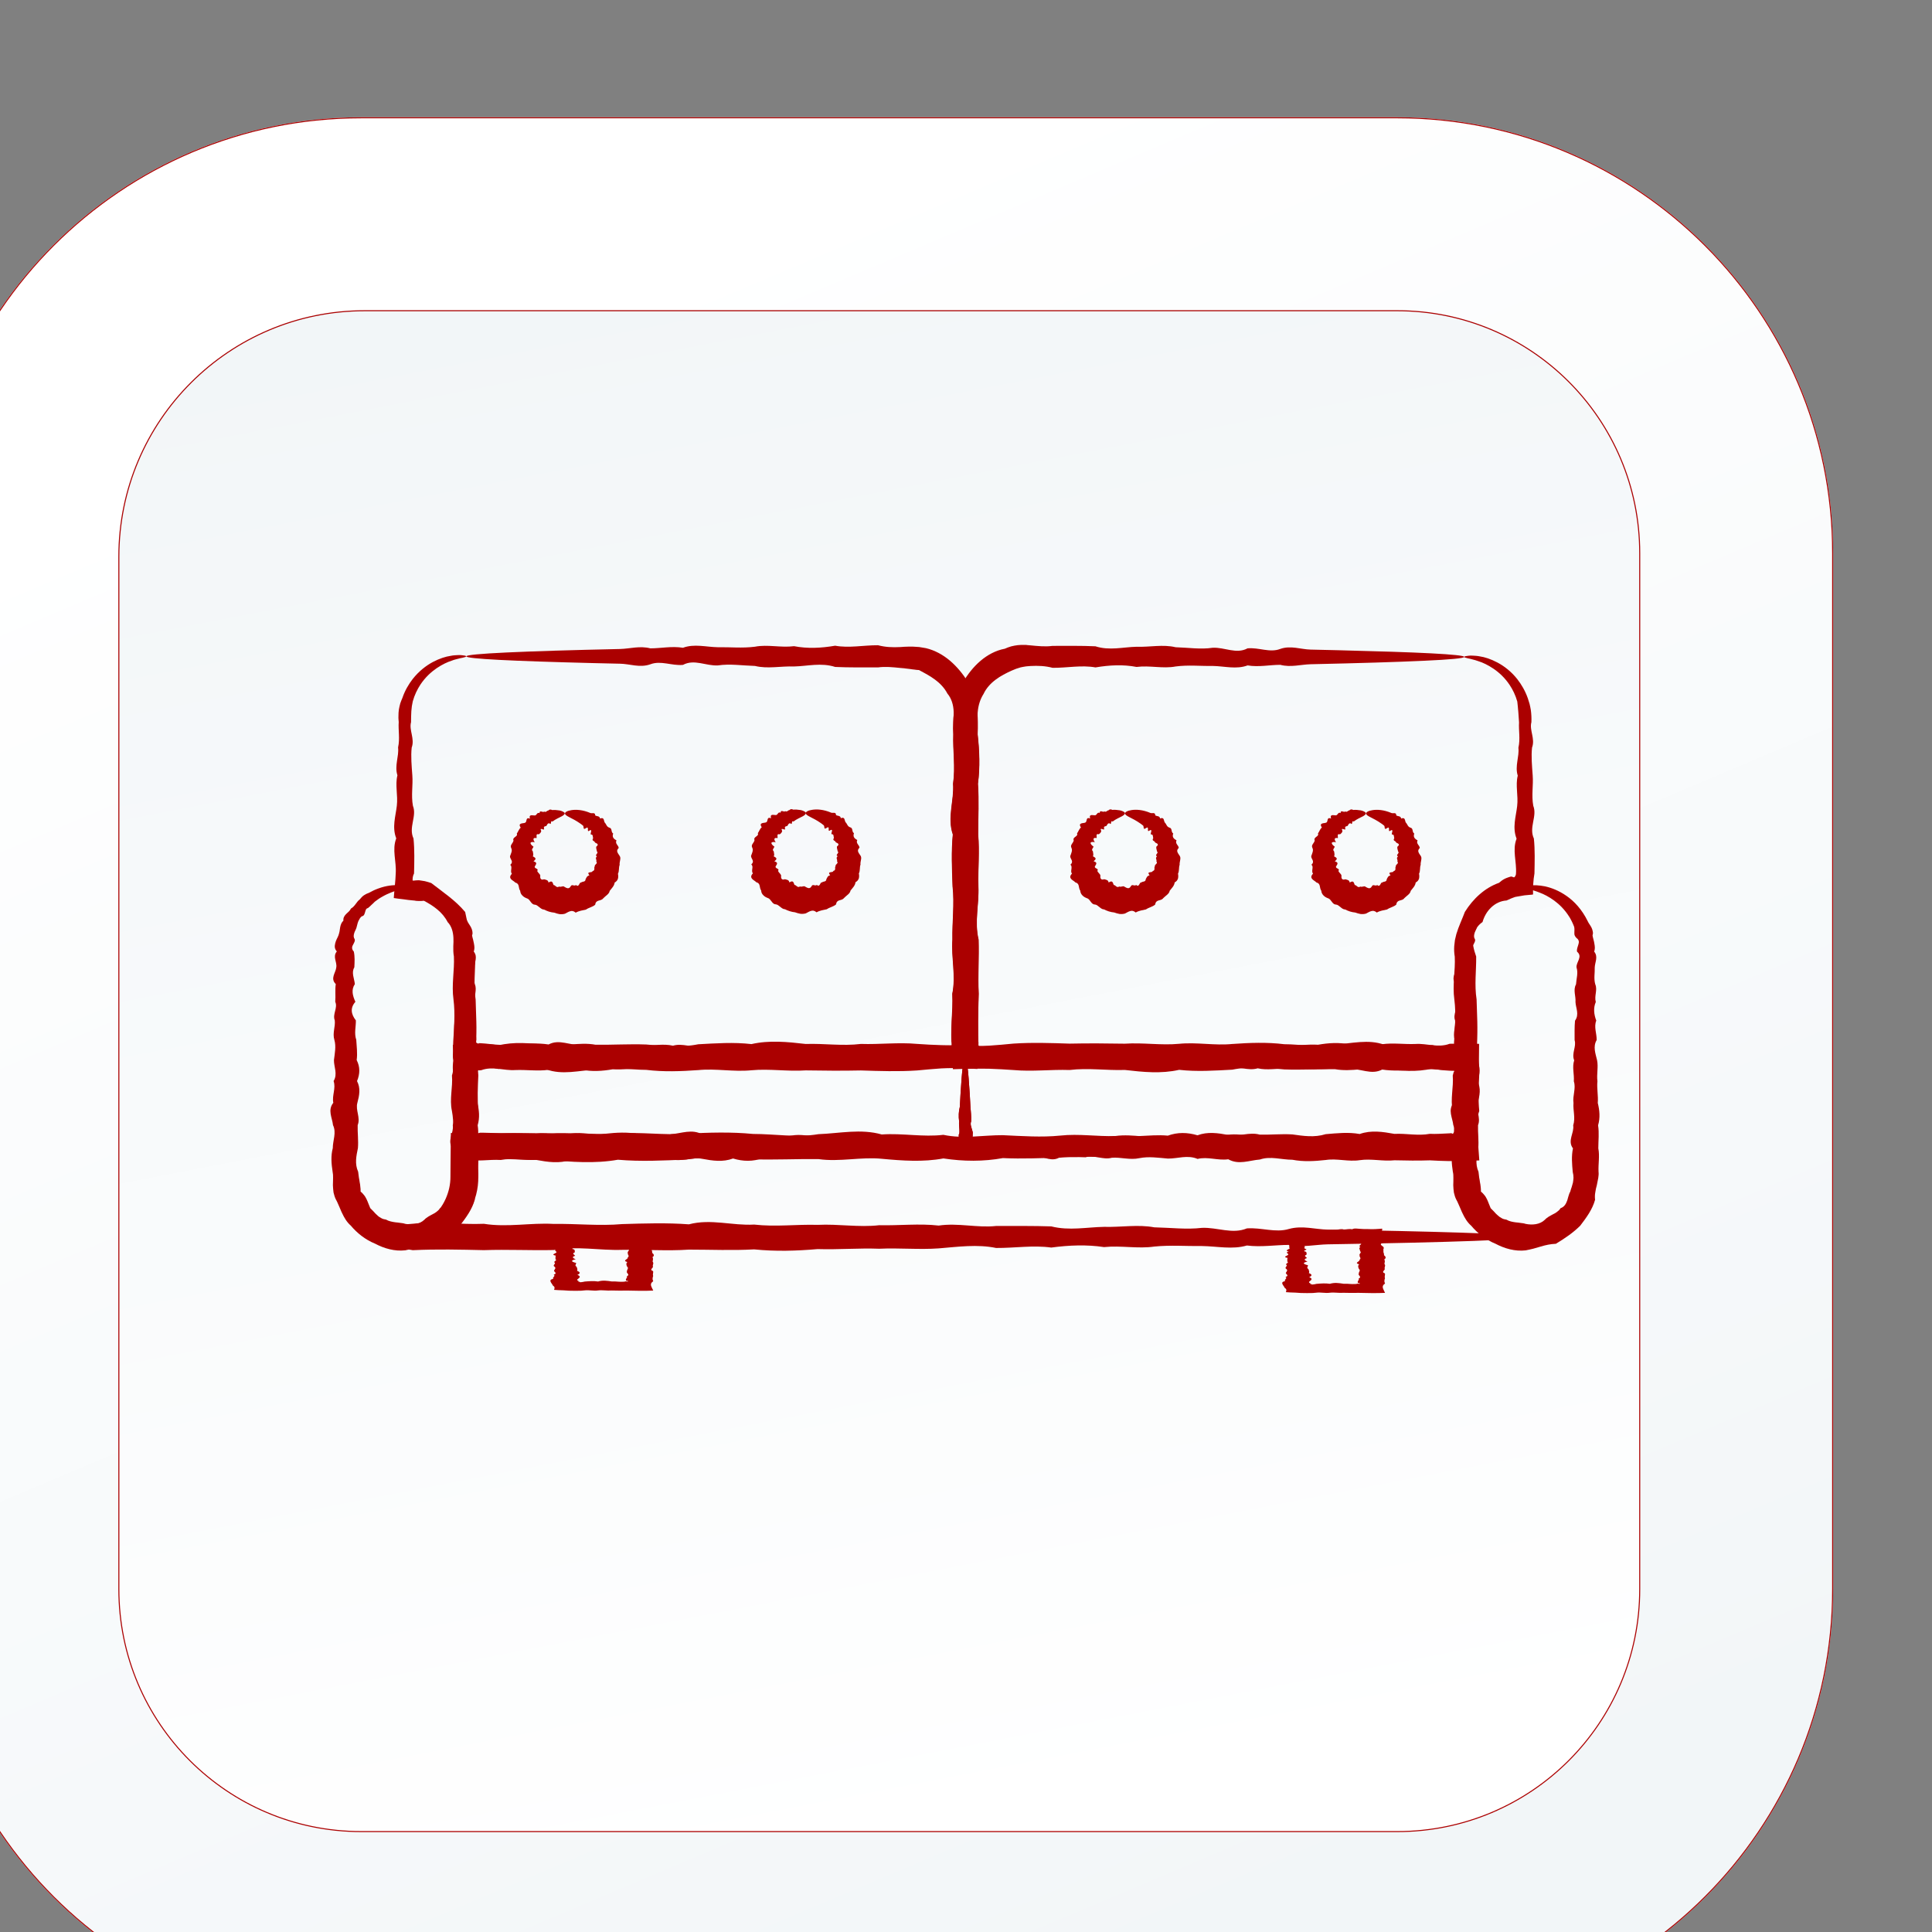 <?xml version="1.0" encoding="UTF-8" standalone="no"?>
<!-- Created with Inkscape (http://www.inkscape.org/) -->

<svg
   width="200"
   height="200"
   viewBox="0 0 52.917 52.917"
   version="1.1"
   id="svg1"
   inkscape:version="1.4.2 (f4327f4, 2025-05-13)"
   sodipodi:docname="ikona_MEBLE.svg"
   xmlns:inkscape="http://www.inkscape.org/namespaces/inkscape"
   xmlns:sodipodi="http://sodipodi.sourceforge.net/DTD/sodipodi-0.dtd"
   xmlns:xlink="http://www.w3.org/1999/xlink"
   xmlns="http://www.w3.org/2000/svg"
   xmlns:svg="http://www.w3.org/2000/svg">
  <rect x="0" y="0" width="52.917" height="52.917" fill="#808080" stroke="none"/>
  <sodipodi:namedview
     id="namedview1"
     pagecolor="#ffffff"
     bordercolor="#666666"
     borderopacity="1.0"
     inkscape:showpageshadow="2"
     inkscape:pageopacity="0.0"
     inkscape:pagecheckerboard="true"
     inkscape:deskcolor="#d1d1d1"
     inkscape:document-units="mm"
     showborder="false"
     inkscape:zoom="0.69753788"
     inkscape:cx="396.39424"
     inkscape:cy="559.82623"
     inkscape:window-width="1920"
     inkscape:window-height="1001"
     inkscape:window-x="-9"
     inkscape:window-y="-9"
     inkscape:window-maximized="1"
     inkscape:current-layer="layer1" />
  <defs
     id="defs1">
    <linearGradient
       x1="0"
       y1="0"
       x2="1"
       y2="0"
       gradientUnits="userSpaceOnUse"
       gradientTransform="matrix(-333.255,801.505,801.505,333.255,5406.58,5831.84)"
       spreadMethod="pad"
       id="linearGradient25-2">
      <stop
         style="stop-opacity:1;stop-color:#f2f6f8"
         offset="0"
         id="stop24-4" />
      <stop
         style="stop-opacity:1;stop-color:#ffffff"
         offset="1"
         id="stop25-6" />
    </linearGradient>
    <clipPath
       clipPathUnits="userSpaceOnUse"
       id="clipPath25-19-8-5">
      <path
         d="m 4978.33,5793.24 c -116.74,0 -211.71,94.97 -211.71,211.72 v 503.27 c 0,116.74 94.97,211.72 211.71,211.72 h 503.28 c 116.74,0 211.72,-94.98 211.72,-211.72 v -503.27 c 0,-116.75 -94.98,-211.72 -211.72,-211.72 z"
         transform="translate(0,2.5000001e-4)"
         id="path25-2-5-2-5" />
    </clipPath>
    <linearGradient
       x1="0"
       y1="0"
       x2="1"
       y2="0"
       gradientUnits="userSpaceOnUse"
       gradientTransform="matrix(155.188,-767.096,-767.096,-155.188,5149.11,6656.27)"
       spreadMethod="pad"
       id="linearGradient27-2">
      <stop
         style="stop-opacity:1;stop-color:#f2f6f8"
         offset="0"
         id="stop26-1" />
      <stop
         style="stop-opacity:1;stop-color:#ffffff"
         offset="1"
         id="stop27-1" />
    </linearGradient>
    <clipPath
       clipPathUnits="userSpaceOnUse"
       id="clipPath27-2-9-2">
      <path
         d="m 5481.61,5886.95 h -503.27 c -65.18,0 -118.01,52.83 -118.01,118.01 v 501.53 c 0,66.13 53.61,119.74 119.74,119.74 h 501.54 c 65.17,0 118,-52.83 118,-118 v -503.27 c 0,-65.18 -52.83,-118.01 -118,-118.01 z"
         transform="translate(0,2.5000001e-4)"
         id="path27-4-5-1-5" />
    </clipPath>
    <clipPath
       clipPathUnits="userSpaceOnUse"
       id="clipPath25-19-6">
      <path
         d="m 4978.33,5793.24 c -116.74,0 -211.71,94.97 -211.71,211.72 v 503.27 c 0,116.74 94.97,211.72 211.71,211.72 h 503.28 c 116.74,0 211.72,-94.98 211.72,-211.72 v -503.27 c 0,-116.75 -94.98,-211.72 -211.72,-211.72 z"
         transform="translate(0,2.5000001e-4)"
         id="path25-2-5-3" />
    </clipPath>
    <clipPath
       clipPathUnits="userSpaceOnUse"
       id="clipPath27-2-8">
      <path
         d="m 5481.61,5886.95 h -503.27 c -65.18,0 -118.01,52.83 -118.01,118.01 v 501.53 c 0,66.13 53.61,119.74 119.74,119.74 h 501.54 c 65.17,0 118,-52.83 118,-118 v -503.27 c 0,-65.18 -52.83,-118.01 -118,-118.01 z"
         transform="translate(0,2.5000001e-4)"
         id="path27-4-5-10" />
    </clipPath>
    <clipPath
       clipPathUnits="userSpaceOnUse"
       id="clipPath25-19-8-1">
      <path
         d="m 4978.33,5793.24 c -116.74,0 -211.71,94.97 -211.71,211.72 v 503.27 c 0,116.74 94.97,211.72 211.71,211.72 h 503.28 c 116.74,0 211.72,-94.98 211.72,-211.72 v -503.27 c 0,-116.75 -94.98,-211.72 -211.72,-211.72 z"
         transform="translate(0,2.5000001e-4)"
         id="path25-2-5-2-55" />
    </clipPath>
    <clipPath
       clipPathUnits="userSpaceOnUse"
       id="clipPath27-2-9-1">
      <path
         d="m 5481.61,5886.95 h -503.27 c -65.18,0 -118.01,52.83 -118.01,118.01 v 501.53 c 0,66.13 53.61,119.74 119.74,119.74 h 501.54 c 65.17,0 118,-52.83 118,-118 v -503.27 c 0,-65.18 -52.83,-118.01 -118,-118.01 z"
         transform="translate(0,2.5000001e-4)"
         id="path27-4-5-1-7" />
    </clipPath>
    <clipPath
       clipPathUnits="userSpaceOnUse"
       id="clipPath25-19-7">
      <path
         d="m 4978.33,5793.24 c -116.74,0 -211.71,94.97 -211.71,211.72 v 503.27 c 0,116.74 94.97,211.72 211.71,211.72 h 503.28 c 116.74,0 211.72,-94.98 211.72,-211.72 v -503.27 c 0,-116.75 -94.98,-211.72 -211.72,-211.72 z"
         transform="translate(0,2.5000001e-4)"
         id="path25-2-5-5" />
    </clipPath>
    <clipPath
       clipPathUnits="userSpaceOnUse"
       id="clipPath27-2-5">
      <path
         d="m 5481.61,5886.95 h -503.27 c -65.18,0 -118.01,52.83 -118.01,118.01 v 501.53 c 0,66.13 53.61,119.74 119.74,119.74 h 501.54 c 65.17,0 118,-52.83 118,-118 v -503.27 c 0,-65.18 -52.83,-118.01 -118,-118.01 z"
         transform="translate(0,2.5000001e-4)"
         id="path27-4-5-7" />
    </clipPath>
    <clipPath
       clipPathUnits="userSpaceOnUse"
       id="clipPath25-19-8-4">
      <path
         d="m 4978.33,5793.24 c -116.74,0 -211.71,94.97 -211.71,211.72 v 503.27 c 0,116.74 94.97,211.72 211.71,211.72 h 503.28 c 116.74,0 211.72,-94.98 211.72,-211.72 v -503.27 c 0,-116.75 -94.98,-211.72 -211.72,-211.72 z"
         transform="translate(0,2.5000001e-4)"
         id="path25-2-5-2-4" />
    </clipPath>
    <clipPath
       clipPathUnits="userSpaceOnUse"
       id="clipPath27-2-9-4">
      <path
         d="m 5481.61,5886.95 h -503.27 c -65.18,0 -118.01,52.83 -118.01,118.01 v 501.53 c 0,66.13 53.61,119.74 119.74,119.74 h 501.54 c 65.17,0 118,-52.83 118,-118 v -503.27 c 0,-65.18 -52.83,-118.01 -118,-118.01 z"
         transform="translate(0,2.5000001e-4)"
         id="path27-4-5-1-2" />
    </clipPath>
    <clipPath
       clipPathUnits="userSpaceOnUse"
       id="clipPath25-19-8-5-3">
      <path
         d="m 4978.33,5793.24 c -116.74,0 -211.71,94.97 -211.71,211.72 v 503.27 c 0,116.74 94.97,211.72 211.71,211.72 h 503.28 c 116.74,0 211.72,-94.98 211.72,-211.72 v -503.27 c 0,-116.75 -94.98,-211.72 -211.72,-211.72 z"
         transform="translate(0,2.5000001e-4)"
         id="path25-2-5-2-5-0" />
    </clipPath>
    <clipPath
       clipPathUnits="userSpaceOnUse"
       id="clipPath27-2-9-2-7">
      <path
         d="m 5481.61,5886.95 h -503.27 c -65.18,0 -118.01,52.83 -118.01,118.01 v 501.53 c 0,66.13 53.61,119.74 119.74,119.74 h 501.54 c 65.17,0 118,-52.83 118,-118 v -503.27 c 0,-65.18 -52.83,-118.01 -118,-118.01 z"
         transform="translate(0,2.5000001e-4)"
         id="path27-4-5-1-5-8" />
    </clipPath>
    <linearGradient
       inkscape:collect="always"
       xlink:href="#linearGradient25-2"
       id="linearGradient4-9-62"
       gradientUnits="userSpaceOnUse"
       gradientTransform="matrix(-333.255,801.505,801.505,333.255,5406.58,5831.84)"
       x1="0"
       y1="0"
       x2="1"
       y2="0"
       spreadMethod="pad" />
    <clipPath
       clipPathUnits="userSpaceOnUse"
       id="clipPath25-19-8-50">
      <path
         d="m 4978.33,5793.24 c -116.74,0 -211.71,94.97 -211.71,211.72 v 503.27 c 0,116.74 94.97,211.72 211.71,211.72 h 503.28 c 116.74,0 211.72,-94.98 211.72,-211.72 v -503.27 c 0,-116.75 -94.98,-211.72 -211.72,-211.72 z"
         transform="translate(0,2.5000001e-4)"
         id="path25-2-5-2-3" />
    </clipPath>
    <linearGradient
       inkscape:collect="always"
       xlink:href="#linearGradient27-2"
       id="linearGradient5-5-6"
       gradientUnits="userSpaceOnUse"
       gradientTransform="matrix(155.188,-767.096,-767.096,-155.188,5149.11,6656.27)"
       x1="0"
       y1="0"
       x2="1"
       y2="0"
       spreadMethod="pad" />
    <clipPath
       clipPathUnits="userSpaceOnUse"
       id="clipPath27-2-9-29">
      <path
         d="m 5481.61,5886.95 h -503.27 c -65.18,0 -118.01,52.83 -118.01,118.01 v 501.53 c 0,66.13 53.61,119.74 119.74,119.74 h 501.54 c 65.17,0 118,-52.83 118,-118 v -503.27 c 0,-65.18 -52.83,-118.01 -118,-118.01 z"
         transform="translate(0,2.5000001e-4)"
         id="path27-4-5-1-3" />
    </clipPath>
  </defs>
  <g
     inkscape:label="Warstwa 1"
     inkscape:groupmode="layer"
     id="layer1">
    <g
       id="g32"
       transform="matrix(1.611,0,0,1.611,139.9,-253.41)">
      <g
         id="g4-7-0-0"
         transform="translate(-199.446,-78.748)"
         style="stroke:#ab0000;stroke-opacity:1">
        <g
           id="g3-7-8-5"
           transform="translate(-7.317,-13.536)"
           style="stroke:#ab0000;stroke-opacity:1">
          <path
             id="path24-6-22-3-9"
             d="m 4978.33,5793.24 c -116.74,0 -211.71,94.97 -211.71,211.72 v 503.27 c 0,116.74 94.97,211.72 211.71,211.72 h 503.28 c 116.74,0 211.72,-94.98 211.72,-211.72 v -503.27 c 0,-116.75 -94.98,-211.72 -211.72,-211.72 h -503.28"
             style="fill:url(#linearGradient4-9-62);fill-opacity:1;fill-rule:nonzero;stroke:#ab0000;stroke-opacity:1"
             transform="matrix(0.035,0,0,-0.035,-48.177,486.776)"
             clip-path="url(#clipPath25-19-8-50)" />
          <path
             id="path26-9-9-6"
             d="m 5481.61,5886.95 h -503.27 c -65.18,0 -118.01,52.83 -118.01,118.01 v 501.53 c 0,66.13 53.61,119.74 119.74,119.74 h 501.54 c 65.17,0 118,-52.83 118,-118 v -503.27 c 0,-65.18 -52.83,-118.01 -118,-118.01"
             style="fill:url(#linearGradient5-5-6);fill-opacity:1;fill-rule:nonzero;stroke:#ab0000;stroke-opacity:1"
             transform="matrix(0.035,0,0,-0.035,-48.177,486.776)"
             clip-path="url(#clipPath27-2-9-29)" />
        </g>
      </g>
      <g
         id="g31"
         transform="translate(-1.7511529e-4,0.989)">
        <path
           id="path212"
           style="fill:#ab0000;fill-opacity:1;fill-rule:nonzero;stroke:none;stroke-width:0.025"
           d="m -78.914,167.47 c 0,0.007 -0.021,0.015 -0.063,0.024 -0.021,0.004 -0.046,0.008 -0.075,0.017 -0.03,0.008 -0.065,0.015 -0.102,0.03 -0.077,0.024 -0.167,0.066 -0.262,0.13 -0.095,0.065 -0.194,0.155 -0.276,0.278 -0.054,0.082 -0.1,0.177 -0.13,0.284 -0.005,0.027 -0.011,0.055 -0.016,0.083 -0.004,0.028 -0.006,0.057 -0.009,0.086 -0.004,0.059 -0.004,0.116 -0.005,0.187 -0.037,0.137 0.067,0.281 0.011,0.432 -0.016,0.151 -0.001,0.309 0.011,0.474 0.013,0.165 -0.023,0.337 0.01,0.516 0.071,0.179 -0.079,0.364 0.01,0.556 0.019,0.192 0.014,0.389 0.009,0.594 -0.011,0.021 -0.017,0.04 -0.021,0.062 -0.001,0.011 -0.003,0.022 -0.003,0.032 v 0.016 0.007 l 1.9e-4,0.004 c 7.06e-4,7e-4 0.003,5.6e-4 0.004,5.6e-4 0.017,-1.9e-4 0.035,-0.001 0.052,-0.004 0.017,0 0.033,-7.1e-4 0.048,-0.002 h 0.003 l 0.006,7e-4 0.013,0.002 0.027,0.004 0.055,0.009 c 0.037,0.008 0.072,0.02 0.109,0.032 0.102,0.079 0.199,0.149 0.297,0.227 0.097,0.077 0.193,0.162 0.279,0.265 0.028,0.137 0.054,0.26 0.081,0.386 0.006,0.032 0.013,0.063 0.021,0.095 0.005,0.032 0.011,0.065 0.019,0.098 0.013,0.062 0.029,0.119 0.05,0.179 0.003,0.238 -0.032,0.481 0.007,0.73 0.004,0.124 0.008,0.249 0.012,0.376 0.001,0.064 0.003,0.127 0.001,0.191 -5.65e-4,0.032 -0.001,0.064 -0.002,0.096 l -0.001,0.048 c -5.57e-4,0.011 -7.06e-4,0.008 -0.001,0.012 l -0.001,0.006 c 0.017,0.016 0.029,0.019 0.036,0.021 0.01,-0.005 0.017,-0.007 0.021,-0.008 0.003,-5.6e-4 0.004,-5.6e-4 0.006,0 0.004,1.9e-4 -0.005,0.001 0.028,0.002 0.095,0.006 0.191,0.017 0.287,0.036 0.267,-0.065 0.538,-0.039 0.814,-0.006 0.276,0.036 0.556,-0.057 0.839,-0.005 0.284,0.004 0.571,-0.015 0.862,-0.004 0.291,0.026 0.585,0.056 0.884,-0.004 0.299,-0.016 0.6,-0.038 0.904,-0.003 0.305,-0.069 0.612,-0.038 0.923,-0.002 0.311,-0.011 0.624,0.038 0.939,-7.1e-4 0.316,0.011 0.634,-0.03 0.954,-5.6e-4 0.138,0.009 0.275,0.018 0.412,0.021 l 0.103,0.002 0.048,1.8e-4 0.012,-5.5e-4 c 0.016,-7.1e-4 0.03,-0.004 0.038,-0.009 -0.004,-0.012 -0.007,-0.024 -0.013,-0.033 l -0.012,-0.017 c -1.83e-4,-1.8e-4 -7.06e-4,-1.8e-4 -7.06e-4,-7e-4 l -1.84e-4,-0.007 -5.65e-4,-0.015 -0.001,-0.03 -7.06e-4,-0.059 c -7.06e-4,-0.079 0.003,-0.157 0.006,-0.236 0.008,-0.156 0.019,-0.312 0.011,-0.468 0.064,-0.31 -0.021,-0.618 0.002,-0.922 -0.006,-0.304 0.037,-0.606 0.003,-0.904 -0.011,-0.298 -0.024,-0.593 0.004,-0.884 -0.099,-0.291 0.025,-0.579 0.004,-0.862 0.042,-0.284 -0.006,-0.564 0.004,-0.839 -0.004,-0.069 -0.004,-0.137 -7.06e-4,-0.206 l 0.002,-0.051 0.001,-0.025 5.65e-4,-0.021 c -5.65e-4,-0.027 0.004,-0.055 7.07e-4,-0.083 -0.004,-0.111 -0.035,-0.223 -0.107,-0.308 -0.05,-0.097 -0.128,-0.176 -0.212,-0.238 -0.085,-0.063 -0.176,-0.111 -0.27,-0.161 -0.027,-5.6e-4 -0.054,-0.004 -0.079,-0.008 -0.026,-0.003 -0.051,-0.005 -0.076,-0.01 -0.025,-0.004 -0.051,-0.005 -0.076,-0.009 l -0.019,-0.003 -0.024,-0.002 -0.047,-0.004 c -0.127,-0.013 -0.252,-0.026 -0.376,-0.009 -0.248,-5.5e-4 -0.492,0.003 -0.729,-0.008 -0.238,-0.077 -0.471,-0.013 -0.698,-0.008 -0.227,-0.008 -0.449,0.044 -0.665,-0.009 -0.216,-0.006 -0.426,-0.04 -0.63,-0.009 -0.204,0.011 -0.402,-0.112 -0.594,-0.009 -0.192,0.018 -0.376,-0.079 -0.555,-0.01 -0.179,0.064 -0.351,-0.008 -0.515,-0.01 -0.165,-0.004 -0.324,-0.007 -0.475,-0.011 -0.68,-0.017 -1.214,-0.035 -1.579,-0.054 -0.365,-0.019 -0.56,-0.039 -0.56,-0.06 0,-0.023 0.241,-0.045 0.688,-0.066 0.447,-0.021 1.1,-0.041 1.926,-0.059 0.165,-0.004 0.337,-0.058 0.515,-0.011 0.179,1.9e-4 0.364,-0.041 0.555,-0.01 0.192,-0.071 0.39,-0.013 0.594,-0.009 0.204,-0.004 0.414,0.019 0.63,-0.009 0.216,-0.042 0.437,0.02 0.665,-0.009 0.227,0.044 0.46,0.033 0.698,-0.008 0.238,0.043 0.481,-0.009 0.729,-0.008 0.124,0.033 0.249,0.038 0.376,0.031 l 0.047,-0.003 0.024,-0.002 0.027,-7e-4 c 0.037,-5.6e-4 0.075,-0.004 0.112,-0.002 0.037,0.002 0.075,0.004 0.113,0.007 0.038,0.006 0.075,0.012 0.114,0.019 0.151,0.035 0.292,0.113 0.411,0.214 0.12,0.102 0.219,0.225 0.305,0.36 0.073,0.142 0.128,0.295 0.152,0.456 0.008,0.04 0.008,0.082 0.012,0.122 l 0.002,0.031 5.65e-4,0.025 7.06e-4,0.051 c 7.06e-4,0.069 5.58e-4,0.137 -0.002,0.206 0.031,0.276 0.043,0.556 0.005,0.839 0.021,0.283 0.004,0.571 0.004,0.862 0.026,0.291 -0.004,0.586 0.004,0.884 0.014,0.298 -0.07,0.6 0.003,0.904 0.009,0.304 -0.012,0.612 0.002,0.922 -0.004,0.155 -0.009,0.311 -0.01,0.468 -5.58e-4,0.079 -1.84e-4,0.157 0.001,0.236 0.004,0.115 0.006,0.231 0.01,0.347 -0.01,0.079 -0.018,0.154 -0.024,0.228 -0.131,-0.009 -0.25,-0.013 -0.368,-0.014 l -0.089,-5.6e-4 -0.054,7.1e-4 c -0.034,7e-4 -0.069,0.002 -0.103,0.004 -0.137,0.008 -0.274,0.023 -0.412,0.035 -0.321,0.021 -0.639,0.01 -0.954,-1.9e-4 -0.316,0.007 -0.629,0.004 -0.939,-0.001 -0.31,0.021 -0.618,-0.031 -0.923,-0.002 -0.304,0.03 -0.605,-0.033 -0.904,-0.003 -0.298,0.021 -0.593,0.032 -0.884,-0.004 -0.291,0 -0.579,-0.066 -0.862,-0.004 -0.284,0.014 -0.564,0.096 -0.839,-0.005 -0.276,0.025 -0.547,-0.049 -0.814,-0.006 -0.096,-0.026 -0.192,-0.034 -0.287,-0.033 l -0.103,0.001 -0.12,0.004 c -0.083,0.004 -0.166,0.007 -0.249,0.011 -0.006,-0.12 -0.011,-0.247 -0.01,-0.375 l 0.003,-0.08 0.003,-0.048 c 0.002,-0.032 0.004,-0.064 0.006,-0.096 0.004,-0.064 0.007,-0.128 0.009,-0.191 0.004,-0.126 0.002,-0.252 -0.014,-0.376 -0.035,-0.248 0.019,-0.492 0.007,-0.73 -0.011,-0.058 -0.011,-0.121 -0.01,-0.175 -1.84e-4,-0.024 7.06e-4,-0.048 0.003,-0.072 l -0.001,-0.072 c -0.005,-0.096 -0.03,-0.196 -0.098,-0.265 -0.043,-0.084 -0.105,-0.157 -0.176,-0.215 -0.07,-0.059 -0.148,-0.106 -0.228,-0.148 -0.032,0.005 -0.06,0.004 -0.087,0.004 -0.014,0 -0.028,-5.6e-4 -0.041,-0.002 l -0.02,-0.003 -0.009,-0.002 -0.006,-7.1e-4 -0.011,-7.1e-4 c -0.06,-0.005 -0.12,-0.012 -0.177,-0.021 -0.056,-0.006 -0.11,-0.013 -0.161,-0.021 0.01,-0.152 0.03,-0.298 0.033,-0.42 0.014,-0.204 -0.066,-0.402 0.009,-0.594 -0.075,-0.192 -0.01,-0.377 0.01,-0.556 0.021,-0.178 -0.032,-0.351 0.01,-0.516 -0.053,-0.165 0.029,-0.323 0.011,-0.474 0.034,-0.151 0.001,-0.295 0.011,-0.432 -0.001,-0.017 -0.002,-0.033 -0.004,-0.051 l -0.001,-0.025 5.58e-4,-0.028 c 0.001,-0.037 7.06e-4,-0.073 0.007,-0.108 0.007,-0.035 0.013,-0.07 0.023,-0.103 0.011,-0.033 0.024,-0.065 0.037,-0.095 0.043,-0.126 0.106,-0.233 0.176,-0.323 0.106,-0.134 0.228,-0.227 0.342,-0.288 0.114,-0.06 0.219,-0.093 0.305,-0.105 0.042,-0.009 0.08,-0.01 0.113,-0.012 0.032,-0.003 0.06,-1.8e-4 0.081,0.002 0.044,0.004 0.065,0.01 0.065,0.017" />
        <path
           id="path214-8"
           style="fill:#ab0000;fill-opacity:1;fill-rule:nonzero;stroke:none;stroke-width:0.025"
           d="m -61.942,167.477 c 0,-0.007 0.021,-0.013 0.065,-0.017 0.022,-0.003 0.049,-0.005 0.081,-0.002 0.032,0.002 0.07,0.003 0.113,0.012 0.085,0.012 0.189,0.045 0.302,0.105 0.113,0.06 0.235,0.152 0.34,0.286 0.069,0.089 0.132,0.196 0.176,0.321 0.01,0.032 0.02,0.064 0.03,0.096 0.009,0.033 0.014,0.067 0.021,0.102 0.01,0.07 0.013,0.145 0.01,0.21 -0.037,0.136 0.068,0.28 0.011,0.431 -0.016,0.151 -0.001,0.309 0.011,0.474 0.013,0.165 -0.023,0.338 0.01,0.516 0.071,0.179 -0.079,0.364 0.01,0.556 0.02,0.192 0.014,0.39 0.01,0.594 -0.011,0.059 -0.017,0.122 -0.021,0.18 -0.001,0.03 -0.003,0.059 -0.003,0.09 l -1.91e-4,0.046 1.91e-4,0.023 1.83e-4,0.012 c -5.58e-4,0.004 -0.002,0.006 -0.004,0.008 -0.047,0.004 -0.094,0.008 -0.141,0.013 -0.049,0.008 -0.097,0.016 -0.146,0.025 -0.015,0.001 -0.017,0.005 -0.025,0.007 l -0.02,0.007 -0.039,0.015 c -0.026,0.011 -0.05,0.024 -0.076,0.034 -0.096,0.005 -0.188,0.049 -0.259,0.116 -0.072,0.067 -0.122,0.156 -0.149,0.25 -0.087,0.059 -0.144,0.153 -0.161,0.256 -0.003,0.026 -0.005,0.052 -0.006,0.077 0.002,0.026 0.006,0.053 0.01,0.078 0.01,0.055 0.028,0.117 0.049,0.176 0.003,0.238 -0.032,0.481 0.007,0.729 0.004,0.124 0.008,0.249 0.012,0.376 0.001,0.063 0.002,0.127 0.001,0.191 -5.58e-4,0.032 -7.06e-4,0.064 -0.002,0.096 -0.001,0.042 -0.003,0.084 -0.004,0.126 0.017,0.129 0.029,0.272 0.036,0.417 -0.083,0.005 -0.171,0.007 -0.261,0.008 -0.045,0 -0.09,0 -0.135,0 -0.043,-5.7e-4 -0.1,-0.001 -0.115,-0.003 -0.095,-0.005 -0.19,-0.017 -0.286,-0.036 -0.267,0.065 -0.539,0.039 -0.814,0.006 -0.276,-0.036 -0.555,0.056 -0.839,0.005 -0.284,-0.004 -0.571,0.015 -0.862,0.004 -0.291,-0.027 -0.586,-0.056 -0.884,0.004 -0.298,0.016 -0.6,0.037 -0.904,0.003 -0.305,0.069 -0.612,0.038 -0.923,0.002 -0.31,0.011 -0.623,-0.038 -0.939,7.1e-4 -0.316,-0.011 -0.634,0.03 -0.954,7.1e-4 -0.138,-0.009 -0.275,-0.018 -0.412,-0.022 l -0.103,-0.001 -0.145,1.9e-4 c -0.121,7e-4 -0.242,0.004 -0.37,0.009 -0.004,-0.077 -0.007,-0.154 -0.013,-0.234 -0.005,-0.071 -0.009,-0.144 -0.012,-0.219 l -0.003,-0.066 -7.07e-4,-0.059 c -7.06e-4,-0.079 0.003,-0.157 0.006,-0.235 0.008,-0.157 0.019,-0.313 0.011,-0.468 0.064,-0.31 -0.021,-0.618 0.002,-0.922 -0.006,-0.304 0.037,-0.606 0.003,-0.904 -0.011,-0.298 -0.024,-0.593 0.004,-0.884 -0.099,-0.291 0.025,-0.579 0.004,-0.862 0.042,-0.284 -0.006,-0.564 0.004,-0.839 -0.004,-0.069 -0.004,-0.138 -7.06e-4,-0.206 l 0.002,-0.051 0.001,-0.025 0.003,-0.03 c 0.005,-0.04 0.006,-0.081 0.015,-0.12 0.028,-0.159 0.084,-0.307 0.144,-0.454 0.081,-0.136 0.178,-0.262 0.298,-0.364 0.119,-0.102 0.262,-0.179 0.414,-0.207 0.035,-0.016 0.071,-0.029 0.108,-0.04 0.037,-0.01 0.075,-0.016 0.113,-0.021 0.038,-0.005 0.076,-0.004 0.115,-0.004 l 0.028,5.7e-4 0.024,0.003 0.048,0.004 c 0.127,0.012 0.252,0.026 0.376,0.009 0.248,1.9e-4 0.491,-0.004 0.729,0.007 0.238,0.077 0.471,0.013 0.698,0.008 0.227,0.008 0.449,-0.044 0.665,0.008 0.215,0.006 0.426,0.04 0.63,0.009 0.204,-0.011 0.402,0.113 0.593,0.01 0.192,-0.019 0.377,0.079 0.556,0.01 0.179,-0.064 0.351,0.008 0.516,0.011 0.165,0.004 0.323,0.007 0.474,0.011 0.68,0.017 1.215,0.034 1.58,0.053 0.365,0.019 0.56,0.04 0.56,0.06 0,0.023 -0.24,0.046 -0.687,0.066 -0.447,0.021 -1.1,0.041 -1.926,0.059 -0.165,0.004 -0.337,0.057 -0.516,0.01 -0.179,-1.8e-4 -0.364,0.042 -0.556,0.01 -0.191,0.071 -0.389,0.013 -0.593,0.009 -0.204,0.004 -0.414,-0.02 -0.63,0.009 -0.216,0.041 -0.438,-0.021 -0.665,0.008 -0.227,-0.044 -0.46,-0.032 -0.698,0.008 -0.238,-0.043 -0.481,0.009 -0.729,0.007 -0.124,-0.033 -0.249,-0.038 -0.376,-0.031 l -0.048,0.004 -0.023,0.002 -0.02,0.003 c -0.027,0.005 -0.053,0.008 -0.079,0.015 -0.025,0.008 -0.051,0.015 -0.076,0.024 l -0.073,0.03 c -0.095,0.043 -0.188,0.09 -0.273,0.154 -0.084,0.063 -0.16,0.144 -0.206,0.243 -0.058,0.09 -0.09,0.198 -0.099,0.306 -0.004,0.027 -7.06e-4,0.054 -0.002,0.081 l -5.58e-4,0.021 5.58e-4,0.025 7.06e-4,0.051 c 7.06e-4,0.069 5.65e-4,0.137 -0.002,0.206 0.031,0.276 0.043,0.556 0.005,0.839 0.021,0.283 0.004,0.571 0.004,0.862 0.026,0.291 -0.004,0.586 0.004,0.884 0.014,0.298 -0.07,0.6 0.003,0.904 0.009,0.304 -0.012,0.612 0.002,0.922 -0.004,0.155 -0.009,0.311 -0.01,0.468 -5.58e-4,0.078 -1.83e-4,0.157 0.001,0.235 l 0.001,0.059 0.001,0.029 5.58e-4,0.015 1.91e-4,0.008 1.84e-4,7e-4 c 0.001,0.006 0.004,0.01 0.006,0.014 -0.01,0.01 -0.018,0.024 -0.024,0.039 0.006,0.009 0.022,0.013 0.04,0.015 0.005,1.8e-4 0.009,7.1e-4 0.014,7.1e-4 l 0.048,-7.1e-4 c 0.034,-7.1e-4 0.068,-0.002 0.103,-0.004 0.136,-0.008 0.274,-0.022 0.412,-0.035 0.32,-0.021 0.639,-0.01 0.954,5.6e-4 0.316,-0.007 0.629,-0.004 0.939,0.001 0.311,-0.021 0.618,0.031 0.923,0.002 0.304,-0.03 0.606,0.033 0.904,0.003 0.298,-0.021 0.593,-0.032 0.884,0.004 0.291,0 0.579,0.066 0.862,0.004 0.284,-0.014 0.564,-0.095 0.839,0.005 0.276,-0.025 0.547,0.049 0.814,0.006 0.096,0.026 0.191,0.034 0.286,0.033 0.031,0 0.03,-5.6e-4 0.039,-10e-4 0.008,-0.001 0.015,-0.003 0.022,-0.005 0.014,-0.004 0.025,-0.007 0.034,-0.011 -0.006,-0.026 -0.011,-0.045 -0.01,-0.062 l 0.001,-0.005 c 5.65e-4,-0.003 0.001,-10e-4 0.001,-0.012 l 0.003,-0.048 c 0.001,-0.032 0.004,-0.064 0.006,-0.096 0.004,-0.064 0.007,-0.128 0.009,-0.191 0.004,-0.127 0.002,-0.252 -0.014,-0.376 -0.035,-0.248 0.019,-0.492 0.007,-0.729 -0.01,-0.061 -0.013,-0.116 -0.009,-0.18 0.003,-0.035 0.007,-0.07 0.012,-0.104 0.007,-0.034 0.016,-0.068 0.024,-0.101 0.04,-0.133 0.098,-0.251 0.145,-0.377 0.14,-0.225 0.341,-0.41 0.58,-0.494 0.03,-0.027 0.063,-0.051 0.098,-0.069 0.018,-0.008 0.035,-0.016 0.054,-0.022 l 0.027,-0.009 0.021,-0.006 c 0.011,-0.004 0.026,0.004 0.053,0.013 0.01,-5.6e-4 0.016,-0.01 0.023,-0.02 0.006,-0.011 0.012,-0.023 0.013,-0.043 0.014,-0.204 -0.066,-0.402 0.01,-0.594 -0.075,-0.192 -0.01,-0.377 0.01,-0.556 0.021,-0.178 -0.032,-0.351 0.01,-0.516 -0.052,-0.165 0.029,-0.323 0.011,-0.474 0.035,-0.151 0.002,-0.295 0.011,-0.431 -0.004,-0.064 -0.009,-0.126 -0.013,-0.186 -0.004,-0.028 -0.005,-0.057 -0.008,-0.085 -0.004,-0.028 -0.007,-0.056 -0.009,-0.084 -0.03,-0.107 -0.076,-0.201 -0.13,-0.282 -0.081,-0.122 -0.18,-0.212 -0.274,-0.276 -0.095,-0.064 -0.184,-0.106 -0.26,-0.129 -0.037,-0.015 -0.072,-0.022 -0.101,-0.03 -0.029,-0.009 -0.055,-0.014 -0.076,-0.018 -0.041,-0.009 -0.062,-0.017 -0.062,-0.024" />
        <path
           id="path216"
           style="fill:#ab0000;fill-opacity:1;fill-rule:nonzero;stroke:none;stroke-width:0.025"
           d="m -70.432,174.282 c 0.028,0 0.054,0.222 0.079,0.628 0.004,0.068 0.007,0.141 0.012,0.218 0.007,0.077 0.015,0.16 0.012,0.248 -0.018,0.044 -0.001,0.088 0.013,0.135 0.004,0.012 0.007,0.023 0.01,0.035 0.003,0.012 0.005,0.033 0.006,0.05 0.001,0.035 -0.003,0.071 -0.017,0.1 -0.009,0.069 -0.009,0.14 -0.004,0.219 -0.064,0.004 -0.129,0.01 -0.2,0.015 -0.038,0.004 -0.077,0.004 -0.118,0.003 l -0.03,-7.1e-4 -0.026,-0.001 -0.041,-0.003 c -0.055,-0.003 -0.112,-0.004 -0.169,0.013 -0.115,0.071 -0.233,-0.079 -0.356,0.01 -0.123,0.019 -0.25,0.014 -0.38,0.01 -0.131,-0.054 -0.266,-7.1e-4 -0.404,0.009 -0.139,-0.066 -0.281,-0.037 -0.426,0.009 -0.146,-0.09 -0.295,-0.076 -0.447,0.008 -0.153,0.004 -0.308,-0.032 -0.468,0.007 -0.159,0.006 -0.321,0.023 -0.487,0.007 -0.165,0.06 -0.333,0.058 -0.504,0.006 -0.171,0.064 -0.345,0.039 -0.521,0.006 -0.177,-0.036 -0.356,0.057 -0.538,0.005 -0.182,-0.004 -0.366,0.014 -0.552,0.004 -0.187,-0.026 -0.375,-0.056 -0.567,0.004 -0.191,0.016 -0.384,0.037 -0.579,0.003 -0.195,0.069 -0.392,0.038 -0.591,0.002 -0.199,0.011 -0.4,-0.037 -0.602,0.001 -0.101,-0.006 -0.203,0.002 -0.304,0.007 l -0.038,0.001 -0.064,0.001 -0.145,7e-4 c -0.097,-7e-4 -0.193,-0.004 -0.281,-0.011 v 0 c 0.005,-0.097 0.01,-0.194 0.015,-0.291 0.003,-0.08 0.006,-0.159 0.009,-0.238 0.003,-0.102 -0.003,-0.203 -0.022,-0.304 -0.044,-0.203 0.018,-0.403 7.07e-4,-0.602 0.004,-0.013 0.008,-0.027 0.011,-0.04 l 0.002,-0.01 c 7.06e-4,-0.003 0.001,-0.006 0.002,-0.013 l 0.004,-0.035 c 0.004,-0.046 0.006,-0.092 0.006,-0.138 5.58e-4,-0.092 -0.004,-0.186 -0.01,-0.285 0.077,-0.005 0.158,-0.011 0.242,-0.014 0.042,-0.001 0.084,-0.003 0.127,-0.003 l 0.064,0.001 0.032,7e-4 0.017,0.002 c 0.195,-0.006 0.388,0.037 0.579,0.003 0.191,-0.012 0.38,-0.024 0.567,0.004 0.186,-0.099 0.37,0.025 0.552,0.004 0.181,0.042 0.361,-0.006 0.538,0.005 0.176,-0.018 0.35,0.046 0.521,0.006 0.171,0.008 0.339,-0.032 0.504,0.006 0.165,-0.049 0.327,0.041 0.487,0.007 0.159,5.7e-4 0.315,-0.004 0.467,0.007 0.152,0.077 0.301,0.013 0.447,0.008 0.146,0.008 0.287,-0.044 0.426,0.008 0.138,0.006 0.273,0.04 0.404,0.009 0.131,-0.011 0.258,0.112 0.38,0.01 0.123,-0.019 0.241,0.079 0.356,0.01 0.114,-0.063 0.224,0.008 0.33,0.01 0.106,0.004 0.207,0.008 0.304,0.011 0.871,0.033 1.37,0.072 1.37,0.114 0,0.046 -0.617,0.089 -1.674,0.125 -0.106,0.004 -0.216,0.058 -0.33,0.011 -0.115,-1.9e-4 -0.233,0.041 -0.356,0.01 -0.122,0.072 -0.25,0.013 -0.38,0.01 -0.131,0.004 -0.265,-0.019 -0.404,0.009 -0.139,0.041 -0.28,-0.021 -0.426,0.008 -0.145,-0.044 -0.294,-0.032 -0.447,0.008 -0.153,-0.043 -0.308,0.009 -0.467,0.007 -0.159,-0.066 -0.321,-0.02 -0.487,0.007 -0.165,0.024 -0.333,-0.01 -0.504,0.006 -0.171,-0.013 -0.345,0.017 -0.521,0.006 -0.177,0.031 -0.356,0.043 -0.538,0.005 -0.182,0.021 -0.366,0.004 -0.552,0.004 -0.187,0.026 -0.375,-0.004 -0.567,0.004 -0.191,0.013 -0.384,-0.07 -0.579,0.003 l -0.017,7.1e-4 -0.002,7e-4 -0.004,7.1e-4 c -0.003,1.8e-4 -0.005,1.8e-4 -0.009,1.8e-4 -0.005,-1.8e-4 -0.012,-0.001 -0.019,-0.003 -0.001,0.006 -0.003,0.012 -0.003,0.019 0,0.004 5.58e-4,0.008 7.06e-4,0.011 l 7.06e-4,0.003 c 0,-7.1e-4 1.91e-4,0.003 5.65e-4,0.006 l 1.84e-4,0.01 0.003,0.04 c -0.009,0.199 -0.019,0.399 0.001,0.602 -0.036,0.101 -0.043,0.202 -0.038,0.304 l 0.003,0.039 7.06e-4,0.009 7.07e-4,0.003 0.002,0.004 c 0.003,0.006 0.006,0.011 0.01,0.015 0.007,0.007 0.015,0.01 0.022,0.009 v 0 c 0.011,-0.005 0.017,-0.008 0.022,-0.01 0.002,-7e-4 0.004,-0.001 0.006,-0.001 h 0.001 0.01 l 0.038,1.8e-4 c 0.102,0.001 0.203,0.006 0.304,0.012 0.202,-0.007 0.403,-0.004 0.602,0.001 0.199,-0.021 0.396,0.031 0.591,0.002 0.195,-0.031 0.388,0.032 0.579,0.003 0.191,-0.021 0.38,-0.032 0.567,0.004 0.186,0 0.37,0.066 0.552,0.004 0.182,-0.014 0.361,-0.096 0.538,0.005 0.176,-0.025 0.35,0.048 0.521,0.006 0.171,0.073 0.339,0.004 0.504,0.006 0.165,0.014 0.328,0.039 0.487,0.007 0.159,-0.035 0.315,0.019 0.468,0.007 0.152,-0.042 0.301,0.055 0.447,0.008 0.145,0.009 0.287,-0.007 0.426,0.008 0.138,-0.099 0.273,5.6e-4 0.404,0.009 0.131,0.015 0.258,-0.066 0.38,0.01 0.123,-0.075 0.241,-0.01 0.356,0.01 0.057,0.011 0.113,0.004 0.169,-0.003 0.013,-7e-4 0.027,-0.002 0.041,-0.003 l 0.013,-7.1e-4 c 0.003,0 0.006,1.9e-4 0.009,5.7e-4 0.012,0.001 0.025,0.006 0.042,0.016 0.013,-0.024 0.031,-0.02 0.065,-0.009 0.012,-0.012 0.03,-0.032 0.02,-0.066 0.035,-0.031 0.002,-0.147 0.011,-0.23 -0.012,-0.087 -0.008,-0.17 0.012,-0.248 0.004,-0.078 0.008,-0.15 0.012,-0.218 0.024,-0.406 0.051,-0.628 0.079,-0.628" />
        <path
           id="path218-6"
           style="fill:#ab0000;fill-opacity:1;fill-rule:nonzero;stroke:none;stroke-width:0.025"
           d="m -70.432,174.282 c 0.028,0 0.054,0.222 0.079,0.628 0.004,0.068 0.007,0.141 0.012,0.218 0.007,0.077 0.015,0.16 0.012,0.248 -0.018,0.044 -0.001,0.088 0.013,0.135 0.004,0.012 0.007,0.023 0.01,0.035 0.003,0.011 0.005,0.013 0.006,0.02 0.001,0.012 -0.003,0.024 -0.017,0.043 -0.009,0.033 -0.009,0.067 -0.004,0.095 0.032,-0.004 0.065,-0.01 0.093,-0.016 0.016,-0.004 0.029,-0.004 0.043,-0.002 l 0.011,7e-4 c 0.003,5.6e-4 0.006,7.1e-4 0.014,0.001 l 0.041,0.003 c 0.055,0.004 0.111,0.004 0.168,-0.013 0.115,-0.071 0.233,0.079 0.356,-0.01 0.123,-0.019 0.25,-0.014 0.38,-0.01 0.131,0.055 0.265,7.1e-4 0.404,-0.009 0.139,0.066 0.28,0.037 0.426,-0.008 0.145,0.09 0.294,0.076 0.447,-0.008 0.152,-0.003 0.308,0.032 0.467,-0.007 0.159,-0.006 0.321,-0.023 0.486,-0.007 0.165,-0.06 0.333,-0.057 0.504,-0.006 0.171,-0.064 0.345,-0.039 0.522,-0.006 0.176,0.036 0.356,-0.056 0.538,-0.005 0.182,0.004 0.366,-0.015 0.552,-0.004 0.187,0.026 0.376,0.056 0.567,-0.004 0.191,-0.016 0.384,-0.038 0.579,-0.003 0.195,-0.069 0.392,-0.038 0.591,-0.002 0.199,-0.011 0.399,0.037 0.602,-0.001 0.101,0.006 0.203,-0.003 0.304,-0.007 l 0.038,-0.002 0.009,-1.9e-4 7.06e-4,-5.6e-4 0.003,-5.6e-4 c 0.003,-7e-4 0.005,-10e-4 0.007,-7e-4 0.006,7e-4 0.012,0.004 0.027,0.011 v 0 c 0.005,-0.002 0.01,-0.007 0.014,-0.016 0.002,-0.004 0.004,-0.009 0.006,-0.015 l 7.06e-4,-0.004 1.84e-4,-0.002 7.06e-4,-0.009 0.001,-0.039 c 0.003,-0.102 -0.003,-0.203 -0.023,-0.304 -0.044,-0.203 0.018,-0.403 7.06e-4,-0.602 0.004,-0.013 0.008,-0.027 0.011,-0.04 l 0.002,-0.01 c 7.06e-4,-0.004 0.001,-0.007 0.002,-0.006 0.001,-0.001 0.003,-0.004 0.004,-0.004 0.004,-0.006 0.006,-0.013 0.006,-0.02 7.06e-4,-0.013 -0.004,-0.024 -0.009,-0.028 -0.015,0.005 -0.027,0.011 -0.035,0.015 -0.004,0.001 -0.008,0.003 -0.011,0.002 -0.001,0 -0.003,-1.9e-4 -0.004,-10e-4 l -0.003,-7e-4 -0.017,-0.002 c -0.195,0.006 -0.388,-0.037 -0.579,-0.003 -0.191,0.012 -0.38,0.024 -0.567,-0.004 -0.187,0.099 -0.371,-0.026 -0.552,-0.004 -0.182,-0.042 -0.361,0.006 -0.538,-0.005 -0.177,0.018 -0.351,-0.046 -0.522,-0.006 -0.171,-0.008 -0.339,0.032 -0.504,-0.006 -0.165,0.049 -0.327,-0.041 -0.486,-0.007 -0.159,-1.8e-4 -0.315,0.003 -0.467,-0.007 -0.152,-0.077 -0.302,-0.013 -0.447,-0.008 -0.146,-0.008 -0.287,0.044 -0.426,-0.009 -0.138,-0.006 -0.273,-0.04 -0.404,-0.009 -0.131,0.011 -0.257,-0.112 -0.38,-0.009 -0.123,0.019 -0.241,-0.079 -0.356,-0.01 -0.114,0.064 -0.225,-0.008 -0.33,-0.01 -0.106,-0.004 -0.207,-0.007 -0.304,-0.011 -0.871,-0.033 -1.37,-0.072 -1.37,-0.114 0,-0.046 0.616,-0.089 1.674,-0.125 0.106,-0.004 0.216,-0.058 0.33,-0.011 0.115,1.9e-4 0.233,-0.041 0.356,-0.01 0.123,-0.072 0.249,-0.013 0.38,-0.01 0.131,-0.004 0.265,0.019 0.404,-0.009 0.139,-0.042 0.28,0.02 0.426,-0.008 0.145,0.044 0.295,0.033 0.447,-0.008 0.152,0.043 0.308,-0.009 0.467,-0.007 0.159,0.066 0.321,0.02 0.486,-0.007 0.165,-0.024 0.333,0.01 0.504,-0.006 0.171,0.013 0.345,-0.017 0.522,-0.006 0.177,-0.031 0.356,-0.043 0.538,-0.005 0.182,-0.021 0.366,-0.004 0.552,-0.004 0.187,-0.026 0.376,0.004 0.567,-0.004 0.191,-0.013 0.384,0.07 0.579,-0.003 l 0.017,-7.1e-4 0.032,-5.6e-4 0.065,-5.5e-4 0.13,-5.7e-4 c 0.086,7.1e-4 0.172,0.001 0.258,0.003 -7.06e-4,0.098 -0.001,0.196 -0.003,0.294 5.58e-4,0.049 7.06e-4,0.098 7.06e-4,0.146 l 0.001,0.06 0.003,0.04 c -0.009,0.199 -0.019,0.399 0.001,0.602 -0.036,0.101 -0.043,0.202 -0.037,0.304 0.005,0.079 0.01,0.158 0.016,0.237 0.007,0.099 0.015,0.199 0.022,0.299 v 0 c -0.092,0.005 -0.188,0.008 -0.285,0.01 l -0.147,0.001 -0.103,-1.8e-4 c -0.102,-0.001 -0.204,-0.007 -0.304,-0.012 -0.203,0.007 -0.403,0.004 -0.602,-0.001 -0.199,0.021 -0.396,-0.031 -0.591,-0.002 -0.195,0.03 -0.388,-0.033 -0.579,-0.003 -0.191,0.021 -0.38,0.032 -0.567,-0.004 -0.187,0 -0.371,-0.066 -0.552,-0.004 -0.182,0.014 -0.361,0.096 -0.538,-0.004 -0.177,0.025 -0.351,-0.049 -0.522,-0.006 -0.171,-0.073 -0.339,-0.004 -0.504,-0.006 -0.165,-0.014 -0.327,-0.039 -0.486,-0.007 -0.159,0.035 -0.315,-0.019 -0.467,-0.007 -0.153,0.042 -0.302,-0.055 -0.447,-0.008 -0.146,-0.009 -0.287,0.006 -0.426,-0.009 -0.138,0.099 -0.273,-5.6e-4 -0.404,-0.009 -0.131,-0.014 -0.257,0.065 -0.38,-0.009 -0.123,0.074 -0.241,0.01 -0.356,-0.01 -0.057,-0.011 -0.113,-0.003 -0.168,0.003 -0.014,10e-4 -0.027,0.003 -0.041,0.003 l -0.027,7.1e-4 -0.032,-7.1e-4 c -0.042,-7.1e-4 -0.083,-0.006 -0.118,-0.016 -0.086,0.024 -0.167,0.02 -0.229,0.009 0.012,-0.095 0.03,-0.18 0.02,-0.249 0.035,-0.163 0.002,-0.23 0.011,-0.323 -0.012,-0.087 -0.008,-0.17 0.012,-0.248 0.004,-0.078 0.008,-0.15 0.012,-0.218 0.024,-0.406 0.051,-0.628 0.079,-0.628" />
        <path
           id="path220"
           style="fill:#ab0000;fill-opacity:1;fill-rule:nonzero;stroke:none;stroke-width:0.025"
           d="m -60.902,177.335 c 0,0.007 -0.028,0.012 -0.084,0.016 -0.055,0.003 -0.14,-0.002 -0.247,-0.03 -0.107,-0.027 -0.237,-0.082 -0.367,-0.186 -0.128,-0.102 -0.258,-0.254 -0.335,-0.46 -0.026,-0.068 -0.045,-0.142 -0.057,-0.22 -0.007,-0.039 -0.007,-0.08 -0.011,-0.12 -0.002,-0.04 -0.002,-0.077 -0.004,-0.116 -0.001,-0.032 -0.003,-0.065 -0.005,-0.098 -5.58e-4,-0.017 -0.001,-0.033 -0.002,-0.05 l -0.002,-0.033 c -0.002,-0.043 -0.004,-0.085 -0.004,-0.129 -0.017,-1.9e-4 -0.035,-5.6e-4 -0.053,-7e-4 -0.049,-0.018 -0.101,-10e-4 -0.205,0.013 -0.093,0.015 -0.187,0.027 -0.284,-0.002 -0.194,-0.016 -0.398,-7e-4 -0.61,0.011 -0.213,0.013 -0.433,-0.023 -0.663,0.01 -0.23,0.071 -0.468,-0.079 -0.715,0.01 -0.246,0.019 -0.5,0.014 -0.763,0.01 -0.262,-0.054 -0.532,-7.1e-4 -0.81,0.009 -0.278,-0.066 -0.563,-0.037 -0.855,0.009 -0.292,-0.09 -0.591,-0.076 -0.897,0.008 -0.306,0.004 -0.619,-0.032 -0.938,0.007 -0.319,0.006 -0.644,0.023 -0.976,0.007 -0.332,0.06 -0.669,0.058 -1.012,0.006 -0.344,0.064 -0.693,0.039 -1.047,0.006 -0.354,-0.036 -0.714,0.057 -1.079,0.005 -0.365,-0.004 -0.735,0.015 -1.109,0.004 -0.375,-0.026 -0.753,-0.056 -1.136,0.004 -0.384,0.016 -0.771,0.037 -1.163,0.003 -0.392,0.069 -0.787,0.038 -1.186,0.002 -0.2,0.006 -0.4,-0.004 -0.601,-0.01 -0.101,-0.003 -0.202,-0.005 -0.303,-0.004 -0.051,7.1e-4 -0.101,0.001 -0.151,0.004 l -0.076,0.004 -0.019,0.001 -0.01,7.1e-4 c -7.06e-4,5.5e-4 -0.001,7e-4 -0.002,7e-4 -0.001,7.1e-4 -0.004,0.002 -0.005,0.004 -0.011,-0.002 -0.022,-0.002 -0.032,-0.001 5.58e-4,0.013 0.003,0.027 0.005,0.038 0.002,0.082 0.004,0.165 0.006,0.247 0.005,0.203 -0.049,0.418 -0.158,0.595 -0.116,0.191 -0.278,0.349 -0.468,0.456 -0.188,0.111 -0.403,0.168 -0.621,0.183 v -0.421 c 0.045,-0.003 0.09,-0.007 0.135,-0.011 0.406,-0.044 0.809,0.018 1.208,0.001 0.399,0.064 0.794,-0.021 1.186,0.002 0.392,-0.006 0.779,0.037 1.163,0.003 0.383,-0.012 0.762,-0.024 1.136,0.004 0.374,-0.099 0.745,0.026 1.109,0.004 0.365,0.042 0.724,-0.006 1.079,0.005 0.354,-0.018 0.703,0.046 1.047,0.006 0.343,0.008 0.681,-0.032 1.012,0.006 0.332,-0.049 0.657,0.042 0.976,0.007 0.319,1.9e-4 0.632,-0.003 0.938,0.007 0.306,0.077 0.605,0.013 0.897,0.008 0.292,0.008 0.577,-0.044 0.855,0.008 0.278,0.006 0.548,0.04 0.81,0.009 0.263,-0.011 0.517,0.112 0.764,0.009 0.246,-0.018 0.484,0.079 0.714,0.01 0.23,-0.064 0.451,0.008 0.663,0.011 0.212,0.004 0.416,0.007 0.61,0.011 0.874,0.017 1.562,0.035 2.031,0.054 0.469,0.019 0.719,0.039 0.719,0.06 0,0.023 -0.309,0.046 -0.884,0.067 -0.574,0.021 -1.415,0.041 -2.476,0.058 -0.212,0.004 -0.433,0.058 -0.663,0.01 -0.23,-1.8e-4 -0.468,0.041 -0.714,0.01 -0.247,0.072 -0.501,0.013 -0.764,0.009 -0.262,0.004 -0.532,-0.019 -0.81,0.009 -0.277,0.041 -0.563,-0.021 -0.855,0.009 -0.292,-0.044 -0.591,-0.033 -0.897,0.008 -0.306,-0.043 -0.619,0.009 -0.938,0.007 -0.319,-0.066 -0.645,-0.02 -0.976,0.007 -0.332,0.024 -0.669,-0.01 -1.012,0.006 -0.344,-0.013 -0.693,0.017 -1.047,0.006 -0.355,0.031 -0.714,0.042 -1.079,0.005 -0.364,0.021 -0.735,0.004 -1.109,0.004 -0.374,0.026 -0.753,-0.004 -1.136,0.004 -0.383,0.013 -0.771,-0.07 -1.163,0.003 -0.391,0.009 -0.787,-0.012 -1.186,0.002 -0.399,-0.009 -0.802,-0.019 -1.208,7e-4 -0.045,-0.008 -0.09,-0.014 -0.135,-0.02 0,-0.139 0,-0.278 0,-0.417 0.144,0.019 0.297,-0.017 0.419,-0.102 0.125,-0.081 0.215,-0.204 0.273,-0.333 0.054,-0.122 0.083,-0.246 0.082,-0.38 5.58e-4,-0.087 7.06e-4,-0.173 0.002,-0.26 0.001,-0.16 0.003,-0.32 0.005,-0.48 0.135,0.002 0.27,0.004 0.404,0.006 0.115,-7.1e-4 0.23,-0.003 0.345,-0.004 0.101,0 0.202,-1.9e-4 0.303,-1.9e-4 0.201,0.001 0.402,0.004 0.601,0.005 0.399,-0.021 0.794,0.031 1.186,0.002 0.391,-0.031 0.779,0.032 1.163,0.003 0.383,-0.021 0.762,-0.032 1.136,0.004 0.374,0 0.744,0.066 1.109,0.004 0.365,-0.014 0.724,-0.096 1.079,0.005 0.354,-0.025 0.704,0.048 1.047,0.006 0.343,0.073 0.681,0.004 1.012,0.006 0.332,0.015 0.657,0.039 0.976,0.007 0.319,-0.035 0.632,0.019 0.938,0.007 0.306,-0.042 0.605,0.055 0.897,0.008 0.292,0.009 0.577,-0.007 0.855,0.008 0.278,-0.099 0.548,5.6e-4 0.81,0.009 0.263,0.015 0.517,-0.066 0.763,0.01 0.247,-0.075 0.485,-0.01 0.715,0.01 0.229,0.022 0.45,-0.032 0.663,0.011 0.212,-0.052 0.416,0.029 0.61,0.011 0.097,0.017 0.192,0.018 0.284,0.015 0.023,-7.1e-4 0.046,-0.001 0.069,-0.003 0.028,-7e-4 0.056,-0.001 0.084,-0.002 0.064,-10e-4 0.128,-10e-4 0.188,7.1e-4 0.043,-10e-4 0.085,-0.004 0.126,-0.005 0.003,0.1 0.003,0.202 0,0.3 -7.06e-4,0.024 -0.001,0.048 -0.003,0.072 -7.06e-4,0.017 -0.002,0.033 -0.004,0.05 -0.003,0.034 -0.006,0.067 -0.01,0.099 -7.06e-4,0.039 -0.003,0.078 -0.003,0.114 0.001,0.034 -1.9e-4,0.069 0.004,0.102 0.006,0.066 0.018,0.13 0.037,0.189 0.055,0.18 0.158,0.32 0.264,0.42 0.107,0.101 0.22,0.162 0.314,0.2 0.095,0.037 0.172,0.055 0.225,0.065 0.053,0.009 0.08,0.018 0.08,0.025" />
        <path
           id="path222-8"
           style="fill:#ab0000;fill-opacity:1;fill-rule:nonzero;stroke:none;stroke-width:0.015"
           d="m -64.784,177.266 c 0.028,0 0.054,0.031 0.079,0.087 0.004,0.009 0.007,0.019 0.012,0.03 0.007,0.011 0.015,0.022 0.012,0.034 -0.036,0.012 0.068,0.025 0.011,0.038 -0.016,0.013 -7.06e-4,0.028 0.011,0.042 0.013,0.015 -0.023,0.03 0.01,0.046 0.071,0.016 -0.079,0.032 0.01,0.049 0.019,0.017 0.014,0.035 0.01,0.053 -0.054,0.018 -1.84e-4,0.037 0.009,0.056 -0.065,0.019 -0.037,0.039 0.009,0.059 -0.09,0.02 -0.076,0.041 0.008,0.062 0.004,0.021 -0.032,0.043 0.008,0.065 0.006,0.022 0.022,0.045 0.007,0.068 0.06,0.023 0.058,0.046 0.006,0.07 0.065,0.024 0.039,0.048 0.006,0.072 -0.009,0.006 -0.01,0.012 -0.007,0.018 7.06e-4,10e-4 0.001,0.003 0.003,0.005 7.07e-4,3.5e-4 0.001,0.002 0.002,0.002 l 0.002,3.5e-4 c 0.003,7.1e-4 0.006,10e-4 0.009,0.002 0.012,0.002 0.022,3.5e-4 -0.004,0.008 -0.002,0.003 0.003,0.005 0.005,0.006 0.009,-0.001 0.014,-0.001 0.017,2.5e-4 -0.002,0.005 0.004,0.01 0.014,0.011 0.003,2.5e-4 0.005,2.5e-4 0.009,7e-5 0.001,-7e-5 0.003,-2.5e-4 0.004,-3.5e-4 l 0.002,-3.6e-4 0.006,-3.5e-4 c 0.019,-0.002 0.037,-0.005 0.056,-0.01 0.075,-0.006 0.152,-0.013 0.228,-0.001 0.077,-0.024 0.154,-0.013 0.233,-7.1e-4 0.039,-0.002 0.078,0.001 0.118,0.004 0.02,0.001 0.04,0.002 0.06,0.001 0.01,-6e-5 0.02,-3.5e-4 0.03,-0.001 l 0.007,-3.5e-4 c 0.004,-2.5e-4 0.005,-3.5e-4 0.004,-0.001 7.06e-4,-3.5e-4 0.001,-0.001 0.002,-0.002 0.007,0.002 0.012,-3.5e-4 0.013,-0.002 0.003,-0.002 7.06e-4,-0.003 0.021,0.002 v 0 c 0.01,10e-4 0.02,10e-4 0.023,-0.002 0.003,-0.002 -0.003,-0.008 -0.022,-0.01 -0.003,-2.5e-4 -0.005,-3.5e-4 -0.007,-0.001 -7.07e-4,2e-4 -0.002,-3.5e-4 -0.003,-0.001 l -0.002,-0.002 c -0.003,-0.004 -0.004,-0.007 -0.004,-0.011 -7.06e-4,-0.007 0.002,-0.014 0.006,-0.021 0.008,-0.014 0.019,-0.028 0.011,-0.042 0.064,-0.028 -0.021,-0.055 0.002,-0.082 -0.007,-0.027 0.037,-0.054 0.002,-0.08 -0.011,-0.026 -0.024,-0.053 0.004,-0.079 -0.099,-0.026 0.026,-0.051 0.004,-0.077 0.042,-0.025 -0.006,-0.05 0.004,-0.075 -0.018,-0.025 0.046,-0.049 0.006,-0.072 0.008,-0.024 -0.032,-0.047 0.006,-0.07 -0.049,-0.023 0.041,-0.045 0.007,-0.067 1.84e-4,-0.022 -0.003,-0.044 0.007,-0.065 0.019,-0.005 0.03,-0.011 0.035,-0.016 0.002,-0.002 0.004,-0.006 0.004,-0.007 0,-0.001 -7.07e-4,-0.002 -0.003,-0.004 -0.007,-0.005 -0.024,-0.007 -0.027,-0.01 0.004,-0.004 -0.004,-0.005 -0.009,-0.007 -0.006,-0.001 -0.009,-0.002 0.002,-0.009 0.001,-0.001 0.004,-0.003 0.007,-0.006 -0.007,-0.001 -0.01,-0.005 -0.02,-0.006 -0.008,-0.002 -0.023,-0.002 -0.038,0.003 -0.011,0.002 -0.017,-0.008 -0.032,-0.014 -0.023,-0.006 -0.049,-0.008 -0.072,0.01 -0.049,0.006 -0.095,-0.028 -0.141,-0.004 -0.045,0.022 -0.088,-0.003 -0.13,-0.004 -0.041,-0.001 -0.081,-0.002 -0.12,-0.004 -0.343,-0.012 -0.54,-0.025 -0.54,-0.04 0,-0.016 0.243,-0.031 0.659,-0.044 0.042,-10e-4 0.085,-0.02 0.13,-0.004 0.045,6e-5 0.092,-0.015 0.141,-0.004 0.024,-0.013 0.047,-0.014 0.075,-0.012 0.043,0.002 0.082,0.008 0.122,0.008 0.042,-7.1e-4 0.082,0.001 0.123,0.002 0.042,3.5e-4 0.083,6e-5 0.141,-0.005 0.017,-0.002 0.033,-0.003 0.048,-0.004 0.008,0.012 5.58e-4,0.029 -0.005,0.044 -0.006,0.016 -0.01,0.03 0.003,0.043 -0.044,0.038 -0.033,0.072 0.008,0.089 -0.043,0.021 0.009,0.043 0.007,0.065 -0.066,0.022 -0.02,0.045 0.007,0.067 0.024,0.023 -0.01,0.046 0.006,0.07 -0.013,0.024 0.016,0.048 0.006,0.072 0.031,0.025 0.043,0.049 0.005,0.075 0.021,0.025 0.004,0.051 0.004,0.077 0.026,0.026 -0.004,0.052 0.004,0.079 0.014,0.026 -0.07,0.053 0.003,0.08 0.009,0.027 -0.011,0.054 0.002,0.082 -0.005,0.014 -0.009,0.028 -0.01,0.042 -1.91e-4,0.007 -1.91e-4,0.014 0.001,0.021 7.06e-4,0.004 0.002,0.007 0.004,0.011 l 0.001,0.002 c 7.06e-4,3.6e-4 7.06e-4,0.002 0.001,0.004 l 0.004,0.01 c -0.036,0.025 -0.043,0.046 -0.038,0.072 0.006,0.025 0.024,0.055 0.038,0.087 v 0 c -0.134,0.007 -0.305,0.004 -0.454,-1.9e-4 -0.025,3.5e-4 -0.05,10e-4 -0.075,10e-4 -0.02,1.9e-4 -0.04,2.4e-4 -0.06,6e-5 -0.039,-2.5e-4 -0.079,-0.001 -0.118,-0.002 -0.079,0.007 -0.156,-0.011 -0.233,-7e-4 -0.076,0.011 -0.153,-0.011 -0.228,-0.001 -0.019,0.002 -0.037,0.004 -0.056,0.005 -0.003,2.5e-4 -0.004,2.5e-4 -0.008,3.5e-4 l -0.013,3.5e-4 -0.027,3.5e-4 c -0.018,3.5e-4 -0.036,7.1e-4 -0.054,7.1e-4 -0.072,2.5e-4 -0.143,-0.002 -0.2,-0.008 -0.062,0 -0.112,-0.005 -0.16,-0.008 0.011,-0.029 0.016,-0.052 -0.018,-0.07 -0.014,-0.038 -0.095,-0.102 0.005,-0.116 -0.025,-0.024 0.048,-0.049 0.006,-0.072 0.073,-0.024 0.004,-0.047 0.006,-0.07 0.014,-0.023 0.039,-0.045 0.007,-0.067 -0.035,-0.022 0.019,-0.044 0.008,-0.065 -0.042,-0.021 0.055,-0.042 0.008,-0.062 0.009,-0.02 -0.006,-0.04 0.009,-0.059 -0.099,-0.019 5.58e-4,-0.038 0.009,-0.056 0.014,-0.018 -0.066,-0.036 0.009,-0.053 -0.074,-0.017 -0.01,-0.033 0.01,-0.049 0.022,-0.016 -0.031,-0.031 0.01,-0.046 -0.052,-0.015 0.029,-0.029 0.011,-0.042 0.035,-0.013 0.002,-0.026 0.011,-0.038 -0.012,-0.012 -0.007,-0.024 0.012,-0.034 0.004,-0.011 0.009,-0.021 0.012,-0.03 0.025,-0.056 0.051,-0.087 0.079,-0.087" />
        <path
           id="path222"
           style="fill:#ab0000;fill-opacity:1;fill-rule:nonzero;stroke:none;stroke-width:0.015"
           d="m -77.226,177.227 c 0.028,0 0.054,0.031 0.079,0.087 0.004,0.009 0.007,0.019 0.012,0.03 0.007,0.011 0.015,0.022 0.012,0.034 -0.036,0.012 0.068,0.025 0.011,0.038 -0.016,0.013 -7.06e-4,0.028 0.011,0.042 0.013,0.015 -0.023,0.03 0.01,0.046 0.071,0.016 -0.079,0.032 0.01,0.049 0.019,0.017 0.014,0.035 0.01,0.053 -0.054,0.018 -1.84e-4,0.037 0.009,0.056 -0.065,0.019 -0.037,0.039 0.009,0.059 -0.09,0.02 -0.076,0.041 0.008,0.062 0.004,0.021 -0.032,0.043 0.008,0.065 0.006,0.022 0.022,0.045 0.007,0.068 0.06,0.023 0.058,0.046 0.006,0.07 0.065,0.024 0.039,0.048 0.006,0.072 -0.009,0.006 -0.01,0.012 -0.007,0.018 7.06e-4,10e-4 0.001,0.003 0.003,0.005 7.07e-4,3.5e-4 0.001,0.002 0.002,0.002 l 0.002,3.5e-4 c 0.003,7.1e-4 0.006,0.001 0.009,0.002 0.012,0.002 0.022,3.5e-4 -0.004,0.008 -0.002,0.003 0.003,0.005 0.005,0.006 0.009,-0.001 0.014,-0.001 0.017,2.5e-4 -0.002,0.005 0.004,0.01 0.014,0.011 0.003,2.5e-4 0.005,2.5e-4 0.009,7e-5 0.001,-7e-5 0.003,-2.5e-4 0.004,-3.5e-4 l 0.002,-3.6e-4 0.006,-3.5e-4 c 0.019,-0.002 0.037,-0.005 0.056,-0.01 0.075,-0.006 0.152,-0.013 0.228,-0.001 0.077,-0.024 0.154,-0.013 0.233,-7.1e-4 0.039,-0.002 0.078,10e-4 0.118,0.004 0.02,0.001 0.04,0.002 0.06,0.001 0.01,-6e-5 0.02,-3.5e-4 0.03,-0.001 l 0.007,-3.5e-4 c 0.004,-2.5e-4 0.005,-3.5e-4 0.004,-0.001 7.06e-4,-3.5e-4 0.001,-0.001 0.002,-0.002 0.007,0.002 0.012,-3.5e-4 0.013,-0.002 0.003,-0.002 7.06e-4,-0.003 0.021,0.002 v 0 c 0.01,0.001 0.02,0.001 0.023,-0.002 0.003,-0.002 -0.003,-0.008 -0.022,-0.01 -0.003,-2.5e-4 -0.005,-3.5e-4 -0.007,-0.001 -7.07e-4,2e-4 -0.002,-3.5e-4 -0.003,-0.001 l -0.002,-0.002 c -0.003,-0.004 -0.004,-0.007 -0.004,-0.011 -7.06e-4,-0.007 0.002,-0.014 0.006,-0.021 0.008,-0.014 0.019,-0.028 0.011,-0.042 0.064,-0.028 -0.021,-0.055 0.002,-0.082 -0.007,-0.027 0.037,-0.054 0.002,-0.08 -0.011,-0.026 -0.024,-0.053 0.004,-0.079 -0.099,-0.026 0.026,-0.051 0.004,-0.077 0.042,-0.025 -0.006,-0.05 0.004,-0.075 -0.018,-0.025 0.046,-0.049 0.006,-0.072 0.008,-0.024 -0.032,-0.047 0.006,-0.07 -0.049,-0.023 0.041,-0.045 0.007,-0.067 1.84e-4,-0.022 -0.003,-0.044 0.007,-0.065 0.019,-0.005 0.03,-0.011 0.035,-0.016 0.002,-0.002 0.004,-0.006 0.004,-0.007 0,-0.001 -7.07e-4,-0.002 -0.003,-0.004 -0.007,-0.005 -0.024,-0.007 -0.027,-0.01 0.004,-0.004 -0.004,-0.005 -0.009,-0.007 -0.006,-0.001 -0.009,-0.002 0.002,-0.009 0.001,-0.001 0.004,-0.003 0.007,-0.006 -0.007,-0.001 -0.01,-0.005 -0.02,-0.006 -0.008,-0.002 -0.023,-0.002 -0.038,0.003 -0.011,0.002 -0.017,-0.008 -0.032,-0.014 -0.023,-0.006 -0.049,-0.008 -0.072,0.01 -0.049,0.006 -0.095,-0.028 -0.141,-0.004 -0.045,0.022 -0.088,-0.003 -0.13,-0.004 -0.041,-0.001 -0.081,-0.002 -0.12,-0.004 -0.343,-0.012 -0.54,-0.025 -0.54,-0.04 0,-0.016 0.243,-0.031 0.659,-0.044 0.042,-0.001 0.085,-0.02 0.13,-0.004 0.045,6e-5 0.092,-0.015 0.141,-0.004 0.024,-0.013 0.047,-0.014 0.075,-0.012 0.043,0.002 0.082,0.008 0.122,0.008 0.042,-7.1e-4 0.082,0.001 0.123,0.002 0.042,3.5e-4 0.083,6e-5 0.141,-0.005 0.017,-0.002 0.033,-0.003 0.048,-0.004 0.008,0.012 5.58e-4,0.029 -0.005,0.044 -0.006,0.016 -0.01,0.03 0.003,0.043 -0.044,0.038 -0.033,0.072 0.008,0.089 -0.043,0.021 0.009,0.043 0.007,0.065 -0.066,0.022 -0.02,0.045 0.007,0.067 0.024,0.023 -0.01,0.046 0.006,0.07 -0.013,0.024 0.016,0.048 0.006,0.072 0.031,0.025 0.043,0.049 0.005,0.075 0.021,0.025 0.004,0.051 0.004,0.077 0.026,0.026 -0.004,0.052 0.004,0.079 0.014,0.026 -0.07,0.053 0.003,0.08 0.009,0.027 -0.011,0.054 0.002,0.082 -0.005,0.014 -0.009,0.028 -0.01,0.042 -1.91e-4,0.007 -1.91e-4,0.014 0.001,0.021 7.06e-4,0.004 0.002,0.007 0.004,0.011 l 0.001,0.002 c 7.06e-4,3.6e-4 7.06e-4,0.002 0.001,0.004 l 0.004,0.01 c -0.036,0.025 -0.043,0.046 -0.038,0.072 0.006,0.025 0.024,0.055 0.038,0.087 v 0 c -0.134,0.007 -0.305,0.004 -0.454,-1.9e-4 -0.025,3.5e-4 -0.05,10e-4 -0.075,10e-4 -0.02,1.9e-4 -0.04,2.4e-4 -0.06,6e-5 -0.039,-2.5e-4 -0.079,-0.001 -0.118,-0.002 -0.079,0.007 -0.156,-0.011 -0.233,-7e-4 -0.076,0.011 -0.153,-0.011 -0.228,-0.001 -0.019,0.002 -0.037,0.004 -0.056,0.005 -0.003,2.5e-4 -0.004,2.5e-4 -0.008,3.5e-4 l -0.013,3.5e-4 -0.027,3.5e-4 c -0.018,3.5e-4 -0.036,7.1e-4 -0.054,7.1e-4 -0.072,2.5e-4 -0.143,-0.002 -0.2,-0.008 -0.062,0 -0.112,-0.005 -0.16,-0.008 0.011,-0.029 0.016,-0.052 -0.018,-0.07 -0.014,-0.038 -0.095,-0.102 0.005,-0.116 -0.025,-0.024 0.048,-0.049 0.006,-0.072 0.073,-0.024 0.004,-0.047 0.006,-0.07 0.014,-0.023 0.039,-0.045 0.007,-0.067 -0.035,-0.022 0.019,-0.044 0.008,-0.065 -0.042,-0.021 0.055,-0.042 0.008,-0.062 0.009,-0.02 -0.006,-0.04 0.009,-0.059 -0.099,-0.019 5.58e-4,-0.038 0.009,-0.056 0.014,-0.018 -0.066,-0.036 0.009,-0.053 -0.074,-0.017 -0.01,-0.033 0.01,-0.049 0.022,-0.016 -0.031,-0.031 0.01,-0.046 -0.052,-0.015 0.029,-0.029 0.011,-0.042 0.035,-0.013 0.002,-0.026 0.011,-0.038 -0.012,-0.012 -0.007,-0.024 0.012,-0.034 0.004,-0.011 0.009,-0.021 0.012,-0.03 0.025,-0.056 0.051,-0.087 0.079,-0.087" />
        <path
           id="path226"
           style="fill:#ab0000;fill-opacity:1;fill-rule:nonzero;stroke:none;stroke-width:0.025"
           d="m -60.902,171.393 c 0,0.014 -0.039,0.028 -0.11,0.047 -0.07,0.022 -0.172,0.054 -0.288,0.121 -0.019,0.012 -0.04,0.022 -0.059,0.037 -0.019,0.013 -0.039,0.028 -0.059,0.043 -0.019,0.018 -0.037,0.037 -0.057,0.054 -0.02,0.017 -0.037,0.038 -0.06,0.055 -0.035,0.005 -0.04,0.041 -0.049,0.071 -0.01,0.03 -0.015,0.062 -0.057,0.069 -0.026,0.019 -0.04,0.048 -0.055,0.076 -0.014,0.029 -0.02,0.063 -0.03,0.094 -0.005,0.033 -0.023,0.062 -0.037,0.094 -0.006,0.016 -0.011,0.033 -0.014,0.05 -0.001,0.009 -0.002,0.017 -0.002,0.027 7.06e-4,0.009 0.003,0.018 0.005,0.028 0.015,0.021 0.016,0.038 0.011,0.055 -0.005,0.017 -0.014,0.034 -0.024,0.052 -0.009,0.018 -0.019,0.035 -0.02,0.057 -7.07e-4,0.021 0.007,0.043 0.029,0.065 0.019,0.087 0.014,0.177 0.01,0.269 -0.055,0.092 -7.07e-4,0.188 0.009,0.286 -0.066,0.098 -0.037,0.198 0.009,0.301 -0.09,0.103 -0.076,0.208 0.008,0.316 0.003,0.108 -0.032,0.218 0.007,0.331 0.006,0.112 0.023,0.227 0.007,0.344 0.06,0.117 0.057,0.236 0.006,0.357 0.065,0.121 0.039,0.244 0.006,0.369 -0.036,0.125 0.056,0.252 0.005,0.38 -0.004,0.129 0.015,0.259 0.004,0.391 -0.026,0.132 -0.056,0.266 0.004,0.401 0.004,0.033 0.008,0.07 0.012,0.1 0.006,0.026 0.009,0.052 0.013,0.078 0.006,0.026 0.009,0.051 0.012,0.078 0.004,0.026 0.004,0.053 0.005,0.082 0.026,0.019 0.044,0.041 0.061,0.062 0.018,0.02 0.028,0.044 0.041,0.067 0.023,0.047 0.039,0.099 0.063,0.152 0.02,0.019 0.038,0.04 0.058,0.059 0.009,0.01 0.019,0.021 0.028,0.031 l 0.031,0.029 c 0.02,0.02 0.044,0.037 0.069,0.05 0.024,0.015 0.053,0.022 0.082,0.026 0.049,0.029 0.106,0.039 0.16,0.046 0.028,0.004 0.056,0.004 0.083,0.01 0.028,0.003 0.056,0.006 0.084,0.016 0.112,0.022 0.241,0.013 0.327,-0.071 0.02,-0.023 0.044,-0.037 0.066,-0.053 0.023,-0.015 0.049,-0.026 0.072,-0.04 l 0.037,-0.019 0.034,-0.024 c 0.011,-0.008 0.022,-0.017 0.032,-0.027 0.009,-0.01 0.018,-0.021 0.025,-0.033 0.062,-0.02 0.092,-0.072 0.111,-0.125 0.011,-0.026 0.014,-0.055 0.024,-0.081 0.009,-0.026 0.015,-0.052 0.03,-0.075 0.007,-0.026 0.014,-0.052 0.024,-0.077 0.008,-0.025 0.014,-0.052 0.022,-0.078 0.005,-0.027 0.007,-0.054 0.009,-0.081 0,-0.031 -0.004,-0.067 -0.013,-0.1 -0.012,-0.135 -0.024,-0.268 0.004,-0.4 -0.099,-0.132 0.025,-0.262 0.004,-0.391 0.042,-0.129 -0.006,-0.255 0.005,-0.38 -0.018,-0.125 0.046,-0.248 0.006,-0.369 0.009,-0.121 -0.032,-0.24 0.006,-0.357 -0.049,-0.117 0.041,-0.232 0.007,-0.344 1.84e-4,-0.112 -0.003,-0.222 0.007,-0.33 0.077,-0.108 0.013,-0.213 0.008,-0.317 0.008,-0.103 -0.044,-0.203 0.009,-0.301 0.006,-0.098 0.04,-0.193 0.009,-0.286 -0.011,-0.092 0.112,-0.182 0.009,-0.269 -0.005,-0.021 -0.002,-0.043 0.004,-0.064 0.006,-0.022 0.012,-0.038 0.018,-0.058 0.005,-0.019 0.011,-0.038 0.007,-0.056 -0.004,-0.018 -0.013,-0.036 -0.033,-0.05 -0.009,-0.007 -0.016,-0.015 -0.021,-0.023 -0.006,-0.007 -0.011,-0.015 -0.014,-0.023 -0.007,-0.015 -0.008,-0.032 -0.007,-0.05 1.83e-4,-0.035 0.005,-0.072 -0.005,-0.103 -0.013,-0.03 -0.024,-0.061 -0.039,-0.089 -0.016,-0.028 -0.028,-0.057 -0.046,-0.082 -0.073,-0.116 -0.164,-0.206 -0.253,-0.271 -0.089,-0.065 -0.175,-0.109 -0.249,-0.136 -0.036,-0.016 -0.07,-0.025 -0.099,-0.035 -0.015,-0.005 -0.028,-0.009 -0.04,-0.013 -0.013,-0.004 -0.024,-0.006 -0.034,-0.009 -0.041,-0.012 -0.063,-0.024 -0.063,-0.034 0,-0.012 0.027,-0.022 0.083,-0.03 0.055,-0.007 0.138,-0.006 0.245,0.015 0.106,0.023 0.235,0.071 0.367,0.163 0.132,0.091 0.262,0.232 0.356,0.422 0.016,0.039 0.046,0.073 0.067,0.114 0.01,0.021 0.018,0.042 0.022,0.065 0.002,0.011 0.004,0.023 0.004,0.035 -0.001,0.012 -0.004,0.024 -0.007,0.037 0.004,0.023 0.009,0.045 0.016,0.069 0.007,0.023 0.011,0.046 0.015,0.07 0.004,0.023 0.009,0.05 0.008,0.071 -5.58e-4,0.021 -0.004,0.043 -0.011,0.064 0.071,0.087 0.013,0.177 0.009,0.269 0.004,0.093 -0.019,0.188 0.009,0.286 0.042,0.098 -0.02,0.198 0.009,0.301 -0.044,0.103 -0.032,0.209 0.008,0.317 -0.043,0.108 0.009,0.218 0.007,0.33 -0.066,0.113 -0.02,0.227 0.007,0.344 0.024,0.117 -0.01,0.236 0.006,0.357 -0.013,0.121 0.016,0.244 0.006,0.369 0.031,0.125 0.043,0.252 0.005,0.38 0.021,0.129 0.004,0.259 0.004,0.391 0.026,0.132 -0.003,0.265 0.004,0.4 0.004,0.035 0.001,0.066 -0.005,0.104 -0.007,0.041 -0.015,0.082 -0.024,0.122 -0.012,0.04 -0.02,0.08 -0.026,0.121 -0.008,0.04 -0.009,0.083 -0.004,0.128 -0.045,0.165 -0.149,0.305 -0.252,0.44 -0.122,0.122 -0.264,0.217 -0.414,0.308 -0.094,0.004 -0.175,0.022 -0.258,0.047 -0.041,0.012 -0.083,0.023 -0.125,0.036 -0.043,0.011 -0.086,0.02 -0.131,0.029 -0.179,0.021 -0.36,-0.031 -0.514,-0.113 -0.163,-0.066 -0.304,-0.177 -0.414,-0.308 -0.066,-0.057 -0.11,-0.133 -0.146,-0.21 -0.02,-0.038 -0.033,-0.079 -0.051,-0.116 -0.018,-0.038 -0.032,-0.077 -0.054,-0.115 -0.02,-0.038 -0.032,-0.079 -0.041,-0.12 -0.007,-0.042 -0.009,-0.085 -0.011,-0.126 0,-0.042 0.004,-0.084 0.002,-0.125 5.58e-4,-0.037 -5.58e-4,-0.069 -0.009,-0.103 -0.021,-0.135 -0.032,-0.269 0.004,-0.401 0,-0.132 0.066,-0.262 0.004,-0.391 -0.014,-0.129 -0.096,-0.255 0.004,-0.38 -0.025,-0.125 0.049,-0.248 0.006,-0.369 0.073,-0.121 0.004,-0.24 0.006,-0.357 0.014,-0.117 0.039,-0.231 0.007,-0.344 -0.035,-0.113 0.019,-0.223 0.007,-0.331 -0.042,-0.108 0.055,-0.213 0.008,-0.316 0.009,-0.103 -0.006,-0.203 0.009,-0.301 -0.099,-0.098 1.84e-4,-0.193 0.009,-0.286 0.014,-0.092 -0.065,-0.182 0.009,-0.269 -0.019,-0.022 -0.029,-0.043 -0.033,-0.065 -0.004,-0.021 -5.58e-4,-0.049 0.005,-0.072 0.006,-0.025 0.014,-0.048 0.025,-0.071 0.011,-0.023 0.022,-0.045 0.031,-0.067 0.004,-0.011 0.008,-0.022 0.01,-0.033 0.004,-0.011 0.006,-0.022 0.008,-0.033 0.004,-0.022 0.007,-0.044 0.01,-0.067 0.008,-0.044 0.022,-0.086 0.057,-0.117 -0.005,-0.048 0.018,-0.085 0.049,-0.114 0.032,-0.029 0.063,-0.055 0.079,-0.09 0.072,-0.041 0.093,-0.115 0.15,-0.156 0.022,-0.026 0.044,-0.052 0.071,-0.07 0.027,-0.018 0.056,-0.032 0.086,-0.042 0.027,-0.014 0.053,-0.027 0.077,-0.04 0.025,-0.013 0.051,-0.021 0.075,-0.031 0.146,-0.055 0.267,-0.062 0.346,-0.059 0.079,0.007 0.119,0.02 0.119,0.033" />
        <path
           id="path228-5"
           style="fill:#ab0000;fill-opacity:1;fill-rule:nonzero;stroke:none;stroke-width:0.025"
           d="m -79.953,171.393 c 1.91e-4,0.014 -0.039,0.028 -0.11,0.047 -0.07,0.022 -0.172,0.054 -0.287,0.121 -0.019,0.012 -0.04,0.022 -0.059,0.037 -0.019,0.013 -0.039,0.028 -0.059,0.043 -0.018,0.018 -0.036,0.037 -0.056,0.054 -0.02,0.018 -0.038,0.038 -0.061,0.055 -0.034,0.004 -0.04,0.041 -0.049,0.071 -0.01,0.03 -0.014,0.061 -0.056,0.069 -0.026,0.019 -0.04,0.048 -0.055,0.077 -0.014,0.029 -0.02,0.063 -0.029,0.094 -0.006,0.034 -0.023,0.062 -0.037,0.094 -0.006,0.016 -0.011,0.033 -0.014,0.05 -7.06e-4,0.008 -0.002,0.017 -0.002,0.026 7.06e-4,0.009 0.003,0.019 0.006,0.028 0.015,0.02 0.016,0.038 0.011,0.055 -0.006,0.017 -0.014,0.034 -0.024,0.052 -0.01,0.018 -0.02,0.035 -0.02,0.057 -1.91e-4,0.021 0.007,0.043 0.029,0.065 0.019,0.087 0.014,0.177 0.009,0.269 -0.054,0.092 -5.65e-4,0.188 0.009,0.285 -0.066,0.098 -0.037,0.198 0.009,0.301 -0.09,0.103 -0.076,0.208 0.008,0.316 0.003,0.108 -0.032,0.218 0.007,0.331 0.006,0.112 0.023,0.227 0.007,0.344 0.06,0.117 0.057,0.236 0.006,0.357 0.064,0.121 0.039,0.244 0.006,0.369 -0.036,0.125 0.057,0.252 0.005,0.38 -0.004,0.129 0.015,0.259 0.004,0.391 -0.027,0.132 -0.057,0.265 0.004,0.401 0.004,0.033 0.008,0.069 0.013,0.1 0.006,0.026 0.009,0.052 0.013,0.078 0.006,0.026 0.009,0.051 0.011,0.078 0.005,0.026 0.005,0.053 0.005,0.082 0.026,0.019 0.043,0.041 0.06,0.062 0.018,0.02 0.028,0.044 0.041,0.067 0.023,0.047 0.039,0.099 0.063,0.152 0.02,0.019 0.038,0.04 0.058,0.059 0.01,0.01 0.019,0.021 0.028,0.031 l 0.031,0.029 c 0.02,0.021 0.043,0.037 0.069,0.05 0.024,0.015 0.053,0.022 0.082,0.026 0.048,0.028 0.105,0.038 0.16,0.046 0.027,0.004 0.055,0.004 0.083,0.01 0.028,0.003 0.055,0.006 0.083,0.016 0.112,0.021 0.24,0.013 0.327,-0.071 0.02,-0.023 0.043,-0.036 0.066,-0.052 0.023,-0.015 0.048,-0.026 0.072,-0.04 l 0.037,-0.02 0.034,-0.024 c 0.023,-0.016 0.043,-0.036 0.058,-0.059 0.062,-0.02 0.092,-0.072 0.111,-0.125 0.011,-0.026 0.014,-0.055 0.024,-0.081 0.009,-0.026 0.014,-0.052 0.03,-0.075 0.007,-0.026 0.013,-0.052 0.024,-0.077 0.008,-0.026 0.014,-0.052 0.022,-0.079 0.006,-0.027 0.008,-0.054 0.009,-0.081 0,-0.031 -0.004,-0.067 -0.013,-0.1 -0.012,-0.135 -0.024,-0.269 0.004,-0.4 -0.099,-0.132 0.026,-0.262 0.004,-0.391 0.042,-0.128 -0.006,-0.255 0.005,-0.38 -0.018,-0.125 0.046,-0.248 0.006,-0.369 0.008,-0.121 -0.032,-0.24 0.006,-0.357 -0.049,-0.117 0.042,-0.231 0.007,-0.344 0,-0.112 -0.003,-0.222 0.007,-0.331 0.077,-0.108 0.013,-0.213 0.008,-0.316 0.008,-0.103 -0.044,-0.203 0.009,-0.301 0.006,-0.098 0.04,-0.193 0.009,-0.285 -0.012,-0.092 0.112,-0.182 0.009,-0.269 -0.004,-0.022 -0.001,-0.043 0.004,-0.065 0.006,-0.022 0.012,-0.038 0.018,-0.058 0.006,-0.019 0.011,-0.038 0.007,-0.056 -0.004,-0.018 -0.013,-0.036 -0.033,-0.05 -0.009,-0.007 -0.016,-0.015 -0.021,-0.022 -0.006,-0.007 -0.011,-0.015 -0.014,-0.023 -0.006,-0.016 -0.008,-0.032 -0.007,-0.05 5.58e-4,-0.034 0.005,-0.072 -0.005,-0.103 -0.013,-0.03 -0.024,-0.061 -0.039,-0.089 -0.015,-0.027 -0.028,-0.057 -0.046,-0.082 -0.073,-0.117 -0.164,-0.206 -0.252,-0.271 -0.089,-0.065 -0.175,-0.109 -0.248,-0.136 -0.036,-0.016 -0.07,-0.025 -0.099,-0.035 -0.014,-0.005 -0.028,-0.009 -0.041,-0.013 -0.013,-0.004 -0.024,-0.006 -0.034,-0.009 -0.041,-0.012 -0.063,-0.024 -0.063,-0.034 0,-0.012 0.027,-0.022 0.083,-0.03 0.055,-0.007 0.138,-0.006 0.245,0.015 0.106,0.023 0.235,0.071 0.367,0.164 0.132,0.091 0.262,0.233 0.356,0.421 0.017,0.039 0.047,0.074 0.067,0.114 0.01,0.021 0.018,0.042 0.022,0.065 0.001,0.012 0.003,0.023 0.003,0.035 -7.07e-4,0.012 -0.004,0.024 -0.008,0.036 0.004,0.023 0.01,0.046 0.017,0.069 0.006,0.022 0.011,0.046 0.015,0.07 0.004,0.023 0.009,0.051 0.008,0.071 -5.57e-4,0.021 -0.004,0.043 -0.011,0.065 0.071,0.087 0.013,0.176 0.009,0.269 0.004,0.093 -0.019,0.188 0.009,0.285 0.042,0.098 -0.02,0.198 0.009,0.301 -0.044,0.103 -0.032,0.209 0.008,0.316 -0.043,0.108 0.009,0.218 0.007,0.331 -0.066,0.113 -0.02,0.227 0.007,0.344 0.024,0.117 -0.01,0.236 0.006,0.357 -0.013,0.121 0.016,0.244 0.006,0.369 0.031,0.125 0.043,0.252 0.005,0.38 0.021,0.129 0.004,0.259 0.004,0.391 0.026,0.132 -0.004,0.265 0.004,0.4 0.004,0.035 7.06e-4,0.066 -0.004,0.103 -0.007,0.041 -0.015,0.082 -0.024,0.122 -0.011,0.04 -0.019,0.08 -0.025,0.121 -0.008,0.04 -0.009,0.083 -0.004,0.128 -0.045,0.166 -0.149,0.305 -0.252,0.44 -0.121,0.123 -0.264,0.217 -0.414,0.308 -0.094,0.004 -0.175,0.022 -0.258,0.048 -0.041,0.012 -0.083,0.023 -0.126,0.036 -0.043,0.01 -0.086,0.02 -0.131,0.029 -0.179,0.021 -0.36,-0.031 -0.514,-0.113 -0.163,-0.066 -0.304,-0.177 -0.414,-0.308 -0.066,-0.057 -0.11,-0.133 -0.146,-0.21 -0.02,-0.038 -0.033,-0.079 -0.051,-0.116 -0.018,-0.038 -0.032,-0.078 -0.054,-0.115 -0.02,-0.038 -0.031,-0.08 -0.041,-0.12 -0.007,-0.042 -0.008,-0.084 -0.011,-0.126 0,-0.042 0.004,-0.084 0.003,-0.125 5.57e-4,-0.037 -7.07e-4,-0.069 -0.008,-0.103 -0.021,-0.135 -0.032,-0.269 0.003,-0.401 0,-0.132 0.066,-0.262 0.004,-0.391 -0.014,-0.129 -0.095,-0.255 0.005,-0.38 -0.025,-0.125 0.048,-0.248 0.005,-0.369 0.073,-0.121 0.004,-0.24 0.006,-0.357 0.014,-0.117 0.039,-0.232 0.007,-0.344 -0.035,-0.113 0.019,-0.222 0.007,-0.331 -0.042,-0.108 0.055,-0.213 0.008,-0.316 0.009,-0.103 -0.006,-0.203 0.009,-0.301 -0.099,-0.098 5.65e-4,-0.193 0.009,-0.286 0.014,-0.092 -0.066,-0.182 0.009,-0.269 -0.019,-0.021 -0.029,-0.043 -0.033,-0.064 -0.004,-0.021 -5.65e-4,-0.049 0.005,-0.072 0.006,-0.025 0.014,-0.048 0.025,-0.071 0.011,-0.022 0.022,-0.044 0.031,-0.067 0.004,-0.011 0.008,-0.022 0.01,-0.033 0.004,-0.011 0.006,-0.022 0.008,-0.033 0.004,-0.022 0.007,-0.045 0.01,-0.067 0.008,-0.044 0.022,-0.086 0.056,-0.117 -0.006,-0.048 0.018,-0.085 0.049,-0.115 0.032,-0.029 0.063,-0.054 0.079,-0.09 0.072,-0.041 0.093,-0.115 0.15,-0.156 0.022,-0.027 0.044,-0.052 0.071,-0.07 0.027,-0.018 0.056,-0.032 0.086,-0.042 0.026,-0.014 0.052,-0.027 0.077,-0.04 0.025,-0.013 0.051,-0.021 0.075,-0.031 0.146,-0.055 0.267,-0.062 0.346,-0.059 0.079,0.007 0.119,0.02 0.119,0.033" />
        <path
           id="path230"
           style="fill:#ab0000;fill-opacity:1;fill-rule:nonzero;stroke:none;stroke-width:0.025"
           d="m -77.239,170.138 c 0,0.014 -0.013,0.028 -0.035,0.042 -0.011,0.008 -0.025,0.014 -0.041,0.022 -0.015,0.009 -0.033,0.018 -0.053,0.027 -0.013,0.007 -0.026,0.015 -0.041,0.023 -0.013,0.01 -0.027,0.022 -0.044,0.026 -0.03,-0.028 -0.008,0.073 -0.046,0.031 -0.024,-0.006 -0.037,0.015 -0.047,0.037 -0.01,0.021 -0.05,0.001 -0.047,0.043 0.012,0.036 -0.007,0.025 -0.028,0.019 -0.02,-0.007 -0.039,-0.009 -0.017,0.031 -0.005,0.029 -0.023,0.042 -0.042,0.057 -0.058,-0.017 -0.031,0.039 -0.038,0.064 -0.067,-0.014 -0.061,0.027 -0.03,0.07 -0.093,-0.017 -0.093,0.025 -0.022,0.076 -0.004,0.013 -0.013,0.024 -0.02,0.036 -0.007,0.013 -0.009,0.027 0.009,0.044 0.001,0.015 0.004,0.028 0.006,0.042 0.003,0.014 0.002,0.028 -0.007,0.042 0.029,0.015 0.046,0.027 0.046,0.04 7.06e-4,0.006 -0.002,0.013 -0.009,0.021 -0.005,0.007 -0.014,0.015 -0.025,0.024 0.067,0.019 0.048,0.044 0.024,0.084 -0.012,0.019 0.006,0.03 0.023,0.038 0.017,0.009 0.033,0.017 0.016,0.042 0.011,0.029 0.042,0.045 0.052,0.075 -0.002,0.02 -0.002,0.042 0.007,0.056 0.009,0.014 0.025,0.022 0.058,0.01 0.017,0.005 0.034,0.008 0.048,0.015 0.014,0.006 0.023,0.019 0.028,0.041 0.062,-0.041 0.068,-0.005 0.085,0.042 0.017,-5.7e-4 0.028,0.015 0.043,0.025 0.014,0.009 0.03,0.017 0.05,7.1e-4 0.015,0.007 0.032,0.003 0.049,0 0.017,-0.005 0.032,-0.007 0.049,0.009 0.016,0.009 0.034,0.018 0.052,0.02 0.017,5.6e-4 0.034,-0.008 0.046,-0.03 0.012,-0.024 0.027,-0.025 0.044,-0.02 0.018,0.004 0.036,0.007 0.049,-0.005 0.027,0.025 0.041,0.01 0.051,-0.006 0.011,-0.015 0.014,-0.038 0.035,-0.036 0.012,-0.01 0.029,-0.013 0.046,-0.017 0.017,-0.004 0.03,-0.015 0.03,-0.038 0.008,-0.014 0.014,-0.03 0.023,-0.042 0.01,-0.012 0.022,-0.02 0.042,-0.024 -0.03,-0.042 -0.017,-0.048 0.004,-0.052 0.02,-0.004 0.053,-0.004 0.049,-0.022 0.025,-0.004 0.031,-0.019 0.032,-0.035 1.91e-4,-0.017 -0.004,-0.033 0.007,-0.045 -0.004,-0.017 0.009,-0.028 0.022,-0.04 0.013,-0.012 0.019,-0.027 0.003,-0.044 0.007,-0.014 5.58e-4,-0.029 -0.004,-0.043 -0.004,-0.015 -0.003,-0.028 0.016,-0.042 -0.025,-0.014 -0.016,-0.027 -0.004,-0.042 0.011,-0.015 0.022,-0.031 0.003,-0.042 -7.06e-4,-0.014 -0.005,-0.027 -0.008,-0.039 -0.004,-0.013 -0.004,-0.027 -0.004,-0.041 0.032,-0.025 0.03,-0.04 0.019,-0.05 -0.011,-0.011 -0.034,-0.015 -0.041,-0.025 -0.003,-0.029 -0.062,-0.021 -0.03,-0.07 -0.009,-0.023 0.004,-0.066 -0.037,-0.064 -0.012,-0.005 5.58e-4,-0.032 0.004,-0.053 0.004,-0.021 -0.004,-0.033 -0.046,-0.004 -0.014,-5.5e-4 -0.009,-0.024 -0.01,-0.041 -7.06e-4,-0.017 -0.006,-0.03 -0.035,-0.009 -0.053,0.038 -0.03,-0.029 -0.047,-0.043 -0.015,-0.015 -0.032,-0.024 -0.047,-0.036 -0.142,-0.101 -0.26,-0.126 -0.26,-0.171 0,-0.022 0.036,-0.046 0.11,-0.057 0.074,-0.012 0.189,-0.008 0.322,0.049 0.025,0.011 0.083,-0.018 0.081,0.04 0.012,0.01 0.032,0.011 0.049,0.016 0.017,0.005 0.031,0.015 0.034,0.038 0.075,-0.03 0.06,0.04 0.08,0.069 0.027,0.026 0.03,0.07 0.076,0.085 0.056,0.012 0.025,0.077 0.067,0.101 -0.02,0.056 0.002,0.087 0.056,0.116 -0.013,0.027 -0.007,0.047 0.006,0.067 0.013,0.019 0.03,0.039 0.032,0.062 -0.029,0.028 -0.03,0.05 -0.022,0.072 0.008,0.022 0.027,0.044 0.041,0.068 0.014,0.024 0.008,0.049 0.004,0.073 -0.004,0.025 -0.011,0.049 -0.007,0.075 -0.019,0.047 -0.004,0.103 -0.029,0.151 0.006,0.029 0.007,0.059 -7.06e-4,0.085 -0.008,0.026 -0.027,0.049 -0.055,0.064 -0.007,0.058 -0.051,0.098 -0.084,0.141 -0.006,0.031 -0.025,0.052 -0.047,0.071 -0.021,0.019 -0.045,0.036 -0.064,0.057 -0.017,0.024 -0.05,0.031 -0.079,0.039 -0.029,0.009 -0.051,0.024 -0.057,0.069 -0.045,0.04 -0.108,0.048 -0.157,0.083 -0.06,0.014 -0.118,0.02 -0.174,0.052 -0.037,-0.031 -0.066,-0.033 -0.094,-0.024 -0.029,0.007 -0.058,0.027 -0.089,0.042 -0.031,0.009 -0.063,0.01 -0.093,0.007 -0.031,-0.005 -0.061,-0.015 -0.09,-0.025 -0.031,-0.002 -0.061,-0.01 -0.09,-0.018 -0.029,-0.009 -0.056,-0.022 -0.084,-0.035 -0.032,0 -0.056,-0.022 -0.08,-0.041 -0.024,-0.018 -0.045,-0.04 -0.077,-0.042 -0.034,-0.001 -0.053,-0.027 -0.071,-0.051 -0.019,-0.024 -0.033,-0.049 -0.065,-0.057 -0.029,-0.011 -0.055,-0.026 -0.074,-0.047 -0.021,-0.02 -0.035,-0.047 -0.037,-0.08 -0.017,-0.023 -0.02,-0.054 -0.026,-0.082 -0.006,-0.028 -0.02,-0.049 -0.058,-0.059 -0.018,-0.021 -0.052,-0.035 -0.072,-0.058 -0.019,-0.022 -0.024,-0.051 0.015,-0.091 -0.019,-0.022 -0.014,-0.051 -0.011,-0.077 0.002,-0.027 0.008,-0.053 -0.017,-0.074 0.016,-0.015 0.024,-0.028 0.026,-0.04 0.004,-0.012 5.65e-4,-0.024 -0.004,-0.036 -0.009,-0.023 -0.029,-0.047 -0.026,-0.071 0.008,-0.024 0.019,-0.047 0.025,-0.07 0.006,-0.022 0.008,-0.045 -0.005,-0.07 -0.014,-0.026 -0.004,-0.048 0.009,-0.068 0.013,-0.02 0.028,-0.039 0.03,-0.061 -0.013,-0.027 0.009,-0.044 0.028,-0.059 0.019,-0.015 0.041,-0.027 0.028,-0.057 0.025,-0.033 0.034,-0.075 0.067,-0.101 -0.031,-0.044 -0.017,-0.061 0.006,-0.069 0.023,-0.008 0.055,-0.006 0.071,-0.016 0.017,-0.009 0.017,-0.033 0.023,-0.052 0.006,-0.019 0.019,-0.032 0.057,-0.016 -0.013,-0.039 -7.06e-4,-0.053 0.018,-0.057 0.019,-0.003 0.045,0.004 0.064,0.003 0.036,-7e-4 0.035,-0.06 0.081,-0.04 -7.06e-4,-0.062 0.064,0 0.077,-0.027 0.037,0.02 0.047,-0.018 0.072,-0.017 0.018,-0.02 0.041,-0.022 0.066,-0.008 0.02,-7e-4 0.039,-0.003 0.057,-0.001 0.027,0.002 0.051,0.005 0.07,0.008 0.02,0.004 0.037,0.011 0.05,0.017 0.026,0.012 0.039,0.024 0.039,0.038" />
        <path
           id="path232-0"
           style="fill:#ab0000;fill-opacity:1;fill-rule:nonzero;stroke:none;stroke-width:0.025"
           d="m -73.142,170.138 c 0,0.014 -0.012,0.028 -0.035,0.042 -0.011,0.008 -0.025,0.014 -0.041,0.022 -0.016,0.009 -0.033,0.018 -0.053,0.027 -0.013,0.007 -0.026,0.015 -0.041,0.023 -0.014,0.01 -0.027,0.022 -0.044,0.026 -0.03,-0.028 -0.008,0.073 -0.046,0.031 -0.023,-0.006 -0.037,0.015 -0.047,0.037 -0.01,0.021 -0.049,0.001 -0.047,0.043 0.012,0.036 -0.008,0.025 -0.028,0.019 -0.02,-0.007 -0.039,-0.009 -0.018,0.031 -0.005,0.029 -0.023,0.042 -0.042,0.057 -0.058,-0.017 -0.031,0.04 -0.037,0.064 -0.068,-0.014 -0.062,0.027 -0.031,0.07 -0.093,-0.017 -0.093,0.025 -0.022,0.076 -0.004,0.013 -0.013,0.024 -0.02,0.036 -0.008,0.013 -0.01,0.027 0.009,0.044 0.001,0.014 0.004,0.028 0.006,0.042 0.003,0.014 0.002,0.028 -0.007,0.042 0.029,0.015 0.046,0.027 0.046,0.04 5.58e-4,0.006 -0.003,0.013 -0.009,0.021 -0.006,0.007 -0.014,0.015 -0.026,0.024 0.067,0.019 0.048,0.044 0.024,0.083 -0.012,0.019 0.007,0.03 0.023,0.039 0.016,0.009 0.033,0.016 0.016,0.041 0.011,0.029 0.041,0.045 0.052,0.075 -0.002,0.021 -0.002,0.042 0.007,0.056 0.008,0.015 0.025,0.022 0.058,0.01 0.017,0.005 0.034,0.008 0.048,0.014 0.014,0.006 0.023,0.019 0.028,0.041 0.062,-0.041 0.069,-0.005 0.086,0.042 0.017,-5.5e-4 0.028,0.015 0.043,0.025 0.014,0.009 0.03,0.017 0.05,7e-4 0.015,0.007 0.033,0.003 0.049,0 0.017,-0.005 0.032,-0.006 0.049,0.009 0.017,0.009 0.034,0.018 0.052,0.02 0.017,5.6e-4 0.034,-0.008 0.046,-0.03 0.011,-0.024 0.026,-0.025 0.044,-0.02 0.018,0.004 0.036,0.007 0.048,-0.005 0.027,0.025 0.041,0.01 0.051,-0.006 0.01,-0.015 0.015,-0.039 0.035,-0.036 0.012,-0.01 0.029,-0.013 0.045,-0.017 0.017,-0.004 0.03,-0.015 0.03,-0.038 0.009,-0.014 0.014,-0.029 0.023,-0.042 0.01,-0.012 0.022,-0.02 0.042,-0.024 -0.031,-0.042 -0.017,-0.048 0.004,-0.052 0.02,-0.004 0.053,-0.004 0.049,-0.023 0.025,-0.004 0.031,-0.019 0.032,-0.035 0,-0.016 -0.004,-0.033 0.007,-0.045 -0.005,-0.017 0.009,-0.028 0.021,-0.04 0.013,-0.012 0.02,-0.027 0.003,-0.044 0.007,-0.013 7.07e-4,-0.029 -0.004,-0.043 -0.004,-0.015 -0.002,-0.028 0.016,-0.042 -0.026,-0.014 -0.016,-0.027 -0.004,-0.042 0.011,-0.015 0.022,-0.031 0.003,-0.042 -0.001,-0.014 -0.004,-0.027 -0.008,-0.04 -0.004,-0.013 -0.004,-0.027 -0.004,-0.041 0.032,-0.024 0.03,-0.04 0.019,-0.051 -0.01,-0.011 -0.034,-0.015 -0.041,-0.025 -0.003,-0.029 -0.062,-0.021 -0.029,-0.07 -0.009,-0.023 0.003,-0.066 -0.037,-0.064 -0.013,-0.005 7.06e-4,-0.033 0.004,-0.053 0.004,-0.021 -0.004,-0.033 -0.046,-0.004 -0.015,-7.1e-4 -0.009,-0.023 -0.01,-0.041 -5.65e-4,-0.017 -0.006,-0.03 -0.036,-0.009 -0.053,0.038 -0.03,-0.029 -0.047,-0.043 -0.015,-0.015 -0.032,-0.024 -0.047,-0.037 -0.143,-0.101 -0.261,-0.126 -0.26,-0.171 0,-0.022 0.036,-0.046 0.111,-0.057 0.074,-0.012 0.189,-0.008 0.322,0.049 0.025,0.011 0.083,-0.018 0.081,0.04 0.025,0.018 0.078,0.006 0.082,0.054 0.075,-0.03 0.06,0.04 0.081,0.069 0.028,0.025 0.03,0.069 0.076,0.085 0.056,0.012 0.025,0.077 0.067,0.101 -0.02,0.056 0.002,0.087 0.056,0.116 -0.013,0.027 -0.007,0.047 0.006,0.067 0.013,0.019 0.03,0.039 0.032,0.063 -0.029,0.028 -0.03,0.05 -0.022,0.072 0.008,0.022 0.027,0.044 0.042,0.068 0.013,0.024 0.009,0.049 0.004,0.073 -0.004,0.025 -0.011,0.049 -0.007,0.074 -0.018,0.048 -0.003,0.104 -0.028,0.151 0.006,0.029 0.006,0.059 -0.001,0.085 -0.009,0.026 -0.027,0.049 -0.056,0.064 -0.006,0.058 -0.05,0.098 -0.084,0.141 -0.006,0.031 -0.025,0.052 -0.047,0.071 -0.021,0.019 -0.045,0.036 -0.064,0.057 -0.017,0.024 -0.049,0.031 -0.078,0.039 -0.029,0.009 -0.052,0.024 -0.057,0.069 -0.045,0.04 -0.108,0.048 -0.158,0.083 -0.06,0.014 -0.118,0.02 -0.174,0.052 -0.037,-0.031 -0.066,-0.033 -0.094,-0.024 -0.029,0.007 -0.058,0.027 -0.089,0.042 -0.031,0.009 -0.062,0.01 -0.093,0.007 -0.031,-0.005 -0.061,-0.015 -0.09,-0.025 -0.061,-0.006 -0.12,-0.026 -0.173,-0.053 -0.032,0 -0.056,-0.022 -0.08,-0.041 -0.024,-0.018 -0.044,-0.039 -0.077,-0.042 -0.034,-0.001 -0.053,-0.027 -0.071,-0.051 -0.019,-0.023 -0.034,-0.049 -0.065,-0.057 -0.029,-0.011 -0.055,-0.026 -0.074,-0.047 -0.021,-0.02 -0.035,-0.047 -0.036,-0.08 -0.017,-0.023 -0.02,-0.054 -0.026,-0.082 -0.006,-0.028 -0.02,-0.049 -0.058,-0.059 -0.018,-0.021 -0.052,-0.035 -0.071,-0.058 -0.019,-0.023 -0.024,-0.052 0.015,-0.092 -0.019,-0.021 -0.014,-0.051 -0.011,-0.077 0.003,-0.027 0.009,-0.052 -0.017,-0.074 0.016,-0.015 0.024,-0.028 0.026,-0.04 0.004,-0.012 5.58e-4,-0.024 -0.004,-0.036 -0.009,-0.023 -0.028,-0.047 -0.026,-0.071 0.009,-0.024 0.019,-0.047 0.025,-0.07 0.005,-0.023 0.008,-0.045 -0.005,-0.07 -0.014,-0.026 -0.005,-0.048 0.009,-0.068 0.013,-0.02 0.028,-0.039 0.03,-0.061 -0.013,-0.027 0.008,-0.044 0.028,-0.059 0.019,-0.015 0.041,-0.028 0.028,-0.057 0.025,-0.033 0.034,-0.075 0.067,-0.101 -0.03,-0.044 -0.017,-0.061 0.006,-0.069 0.023,-0.008 0.055,-0.006 0.071,-0.016 0.018,-0.009 0.017,-0.033 0.024,-0.052 0.006,-0.019 0.019,-0.032 0.057,-0.016 -0.012,-0.039 -7.06e-4,-0.054 0.018,-0.057 0.02,-0.003 0.046,0.004 0.064,0.003 0.036,-0.001 0.034,-0.061 0.081,-0.04 -7.06e-4,-0.062 0.063,0 0.077,-0.027 0.037,0.02 0.047,-0.018 0.072,-0.017 0.018,-0.02 0.041,-0.022 0.065,-0.008 0.021,-7.1e-4 0.039,-0.003 0.058,-0.001 0.027,0.002 0.05,0.005 0.07,0.008 0.02,0.004 0.037,0.011 0.05,0.017 0.027,0.012 0.039,0.024 0.039,0.038" />
        <path
           id="path234-2"
           style="fill:#ab0000;fill-opacity:1;fill-rule:nonzero;stroke:none;stroke-width:0.025"
           d="m -67.715,170.138 c 0,0.014 -0.013,0.028 -0.036,0.042 -0.011,0.008 -0.025,0.014 -0.041,0.022 -0.016,0.009 -0.033,0.018 -0.053,0.027 -0.013,0.007 -0.026,0.015 -0.041,0.023 -0.013,0.01 -0.026,0.022 -0.044,0.026 -0.03,-0.028 -0.008,0.073 -0.046,0.031 -0.024,-0.006 -0.037,0.015 -0.048,0.037 -0.01,0.021 -0.049,0.001 -0.047,0.043 0.013,0.035 -0.007,0.025 -0.028,0.018 -0.02,-0.007 -0.039,-0.009 -0.018,0.031 -0.004,0.029 -0.023,0.042 -0.042,0.057 -0.058,-0.017 -0.031,0.04 -0.037,0.064 -0.067,-0.014 -0.061,0.027 -0.03,0.07 -0.093,-0.017 -0.093,0.025 -0.022,0.076 -0.004,0.013 -0.013,0.024 -0.02,0.036 -0.007,0.013 -0.009,0.027 0.009,0.044 0.001,0.014 0.004,0.028 0.006,0.042 0.003,0.014 0.002,0.028 -0.006,0.042 0.028,0.015 0.046,0.027 0.046,0.04 5.57e-4,0.006 -0.003,0.013 -0.009,0.021 -0.006,0.007 -0.014,0.015 -0.025,0.024 0.067,0.019 0.048,0.044 0.024,0.084 -0.012,0.019 0.007,0.03 0.023,0.038 0.017,0.009 0.033,0.017 0.016,0.042 0.011,0.029 0.042,0.045 0.052,0.075 -0.002,0.021 -0.002,0.042 0.007,0.056 0.009,0.014 0.026,0.022 0.058,0.01 0.017,0.005 0.034,0.008 0.048,0.015 0.014,0.006 0.023,0.019 0.028,0.041 0.062,-0.041 0.069,-0.005 0.086,0.042 0.017,-5.6e-4 0.028,0.015 0.043,0.025 0.014,0.009 0.03,0.017 0.05,7.1e-4 0.015,0.007 0.033,0.003 0.049,0 0.017,-0.005 0.032,-0.006 0.049,0.009 0.016,0.009 0.034,0.018 0.052,0.02 0.017,5.6e-4 0.034,-0.008 0.046,-0.03 0.012,-0.024 0.027,-0.025 0.045,-0.02 0.017,0.004 0.036,0.007 0.048,-0.005 0.028,0.025 0.041,0.01 0.051,-0.006 0.011,-0.015 0.015,-0.039 0.035,-0.036 0.013,-0.01 0.029,-0.013 0.046,-0.017 0.017,-0.004 0.03,-0.015 0.03,-0.038 0.008,-0.014 0.014,-0.03 0.023,-0.042 0.01,-0.012 0.022,-0.02 0.042,-0.024 -0.03,-0.042 -0.017,-0.048 0.003,-0.052 0.02,-0.004 0.053,-0.004 0.049,-0.022 0.025,-0.004 0.031,-0.019 0.032,-0.035 0,-0.016 -0.004,-0.033 0.007,-0.045 -0.005,-0.016 0.009,-0.028 0.022,-0.04 0.013,-0.012 0.019,-0.027 0.003,-0.044 0.007,-0.013 5.65e-4,-0.029 -0.004,-0.043 -0.004,-0.014 -0.002,-0.028 0.015,-0.042 -0.025,-0.014 -0.015,-0.027 -0.004,-0.042 0.012,-0.015 0.022,-0.031 0.003,-0.042 -0.001,-0.014 -0.004,-0.027 -0.008,-0.039 -0.004,-0.013 -0.004,-0.027 -0.003,-0.041 0.032,-0.025 0.03,-0.04 0.019,-0.05 -0.011,-0.011 -0.034,-0.015 -0.041,-0.025 -0.004,-0.029 -0.062,-0.021 -0.03,-0.07 -0.009,-0.023 0.004,-0.066 -0.037,-0.064 -0.013,-0.005 5.65e-4,-0.032 0.004,-0.053 0.004,-0.021 -0.004,-0.033 -0.047,-0.004 -0.015,-5.5e-4 -0.009,-0.024 -0.01,-0.041 -5.58e-4,-0.017 -0.006,-0.03 -0.035,-0.009 -0.053,0.038 -0.03,-0.029 -0.047,-0.043 -0.015,-0.015 -0.032,-0.024 -0.047,-0.036 -0.142,-0.101 -0.261,-0.126 -0.26,-0.171 -1.9e-4,-0.022 0.036,-0.046 0.11,-0.057 0.074,-0.012 0.189,-0.008 0.322,0.049 0.025,0.011 0.083,-0.018 0.081,0.04 0.013,0.01 0.031,0.011 0.049,0.016 0.017,0.005 0.031,0.015 0.033,0.038 0.075,-0.03 0.06,0.04 0.081,0.069 0.028,0.025 0.03,0.07 0.076,0.085 0.056,0.012 0.025,0.077 0.067,0.101 -0.021,0.056 0.002,0.087 0.056,0.116 -0.013,0.027 -0.007,0.047 0.006,0.067 0.013,0.019 0.03,0.039 0.032,0.062 -0.03,0.028 -0.03,0.05 -0.022,0.072 0.008,0.022 0.027,0.044 0.041,0.068 0.013,0.024 0.008,0.049 0.004,0.073 -0.004,0.025 -0.011,0.049 -0.008,0.074 -0.018,0.047 -0.003,0.103 -0.028,0.151 0.006,0.029 0.006,0.059 -7.06e-4,0.085 -0.009,0.026 -0.027,0.049 -0.056,0.064 -0.006,0.058 -0.051,0.098 -0.084,0.141 -0.006,0.031 -0.025,0.052 -0.047,0.071 -0.021,0.019 -0.045,0.036 -0.064,0.056 -0.017,0.025 -0.049,0.031 -0.079,0.039 -0.029,0.009 -0.051,0.024 -0.057,0.069 -0.045,0.04 -0.107,0.048 -0.157,0.083 -0.06,0.014 -0.118,0.02 -0.174,0.052 -0.037,-0.031 -0.066,-0.033 -0.094,-0.024 -0.029,0.007 -0.058,0.027 -0.089,0.042 -0.031,0.009 -0.062,0.01 -0.093,0.007 -0.031,-0.005 -0.061,-0.015 -0.09,-0.025 -0.031,-0.002 -0.06,-0.01 -0.09,-0.018 -0.029,-0.008 -0.057,-0.022 -0.084,-0.035 -0.033,0 -0.056,-0.022 -0.08,-0.041 -0.024,-0.018 -0.044,-0.04 -0.077,-0.042 -0.034,-0.001 -0.053,-0.027 -0.071,-0.051 -0.018,-0.024 -0.033,-0.049 -0.065,-0.057 -0.029,-0.011 -0.055,-0.026 -0.074,-0.047 -0.02,-0.02 -0.034,-0.047 -0.036,-0.08 -0.017,-0.023 -0.02,-0.054 -0.026,-0.082 -0.006,-0.028 -0.02,-0.049 -0.058,-0.059 -0.017,-0.021 -0.052,-0.035 -0.071,-0.058 -0.019,-0.022 -0.025,-0.051 0.015,-0.091 -0.02,-0.021 -0.014,-0.051 -0.01,-0.077 0.002,-0.027 0.008,-0.053 -0.017,-0.074 0.016,-0.015 0.024,-0.028 0.026,-0.04 0.003,-0.012 7.06e-4,-0.024 -0.004,-0.036 -0.009,-0.023 -0.028,-0.047 -0.025,-0.071 0.008,-0.024 0.019,-0.047 0.024,-0.07 0.006,-0.023 0.008,-0.045 -0.004,-0.07 -0.014,-0.026 -0.005,-0.048 0.009,-0.068 0.013,-0.02 0.028,-0.039 0.03,-0.061 -0.013,-0.027 0.008,-0.044 0.028,-0.059 0.019,-0.015 0.041,-0.028 0.028,-0.057 0.025,-0.033 0.034,-0.075 0.067,-0.101 -0.03,-0.044 -0.017,-0.061 0.006,-0.069 0.023,-0.008 0.055,-0.006 0.07,-0.016 0.017,-0.009 0.017,-0.033 0.023,-0.052 0.006,-0.019 0.02,-0.032 0.057,-0.016 -0.013,-0.039 -7.06e-4,-0.054 0.018,-0.057 0.02,-0.003 0.046,0.004 0.064,0.003 0.036,-0.001 0.035,-0.061 0.081,-0.04 -7.06e-4,-0.062 0.063,0 0.077,-0.027 0.037,0.02 0.047,-0.018 0.072,-0.017 0.017,-0.02 0.041,-0.022 0.065,-0.008 0.021,-7.1e-4 0.04,-0.003 0.057,-0.001 0.027,0.002 0.05,0.005 0.07,0.008 0.02,0.004 0.037,0.01 0.05,0.016 0.027,0.012 0.04,0.024 0.04,0.038" />
        <path
           id="path236-8"
           style="fill:#ab0000;fill-opacity:1;fill-rule:nonzero;stroke:none;stroke-width:0.025"
           d="m -63.618,170.138 c 0,0.014 -0.013,0.028 -0.035,0.042 -0.011,0.008 -0.025,0.014 -0.041,0.022 -0.015,0.009 -0.034,0.018 -0.053,0.027 -0.012,0.007 -0.026,0.015 -0.04,0.023 -0.014,0.01 -0.027,0.022 -0.044,0.026 -0.03,-0.028 -0.008,0.073 -0.046,0.031 -0.024,-0.006 -0.037,0.015 -0.047,0.037 -0.01,0.021 -0.049,0.001 -0.047,0.043 0.013,0.036 -0.007,0.025 -0.027,0.019 -0.02,-0.007 -0.039,-0.009 -0.018,0.031 -0.004,0.029 -0.023,0.042 -0.042,0.057 -0.058,-0.017 -0.031,0.039 -0.037,0.064 -0.067,-0.014 -0.062,0.027 -0.03,0.07 -0.093,-0.017 -0.093,0.025 -0.022,0.076 -0.004,0.013 -0.013,0.024 -0.02,0.036 -0.007,0.013 -0.009,0.027 0.009,0.044 0.001,0.015 0.004,0.028 0.006,0.042 0.002,0.014 0.001,0.028 -0.007,0.042 0.029,0.015 0.046,0.027 0.046,0.04 7.06e-4,0.006 -0.003,0.013 -0.009,0.021 -0.005,0.007 -0.014,0.015 -0.025,0.024 0.067,0.019 0.049,0.044 0.024,0.084 -0.012,0.019 0.007,0.03 0.023,0.038 0.016,0.009 0.033,0.017 0.015,0.042 0.011,0.029 0.042,0.045 0.052,0.075 -0.002,0.021 -0.002,0.042 0.007,0.056 0.009,0.014 0.026,0.022 0.058,0.01 0.017,0.005 0.034,0.008 0.048,0.015 0.014,0.006 0.023,0.019 0.028,0.041 0.062,-0.041 0.068,-0.005 0.085,0.042 0.018,-5.7e-4 0.029,0.015 0.043,0.025 0.014,0.009 0.031,0.017 0.05,7.1e-4 0.015,0.007 0.033,0.003 0.05,0 0.017,-0.005 0.032,-0.006 0.048,0.009 0.017,0.009 0.034,0.018 0.052,0.02 0.017,5.6e-4 0.034,-0.008 0.046,-0.03 0.012,-0.024 0.026,-0.025 0.044,-0.02 0.018,0.004 0.036,0.007 0.049,-0.005 0.027,0.025 0.041,0.01 0.051,-0.006 0.011,-0.015 0.014,-0.039 0.034,-0.036 0.012,-0.01 0.029,-0.013 0.046,-0.017 0.017,-0.004 0.03,-0.015 0.03,-0.038 0.008,-0.014 0.014,-0.03 0.023,-0.042 0.01,-0.012 0.022,-0.02 0.042,-0.024 -0.031,-0.042 -0.017,-0.048 0.003,-0.052 0.02,-0.004 0.053,-0.004 0.049,-0.022 0.025,-0.004 0.031,-0.019 0.032,-0.035 0,-0.016 -0.004,-0.033 0.007,-0.045 -0.005,-0.017 0.009,-0.028 0.022,-0.04 0.013,-0.012 0.019,-0.027 0.003,-0.044 0.007,-0.013 5.58e-4,-0.029 -0.004,-0.043 -0.004,-0.015 -0.002,-0.028 0.016,-0.042 -0.026,-0.014 -0.016,-0.027 -0.004,-0.042 0.011,-0.015 0.022,-0.031 0.004,-0.042 -0.001,-0.014 -0.005,-0.027 -0.009,-0.039 -0.003,-0.013 -0.004,-0.027 -0.003,-0.041 0.032,-0.025 0.03,-0.04 0.019,-0.05 -0.011,-0.011 -0.034,-0.015 -0.041,-0.025 -0.004,-0.029 -0.062,-0.021 -0.03,-0.07 -0.009,-0.023 0.003,-0.066 -0.037,-0.064 -0.012,-0.005 7.06e-4,-0.032 0.004,-0.053 0.004,-0.021 -0.004,-0.033 -0.047,-0.004 -0.014,-5.6e-4 -0.009,-0.024 -0.01,-0.041 -5.58e-4,-0.017 -0.006,-0.03 -0.035,-0.009 -0.053,0.038 -0.03,-0.029 -0.047,-0.043 -0.015,-0.015 -0.032,-0.024 -0.047,-0.036 -0.142,-0.101 -0.261,-0.126 -0.26,-0.171 0,-0.022 0.036,-0.046 0.11,-0.057 0.074,-0.012 0.189,-0.008 0.322,0.049 0.025,0.011 0.083,-0.018 0.081,0.04 0.013,0.01 0.032,0.011 0.049,0.016 0.017,0.005 0.031,0.015 0.034,0.038 0.075,-0.03 0.06,0.04 0.08,0.069 0.027,0.025 0.03,0.07 0.076,0.085 0.056,0.012 0.025,0.077 0.067,0.101 -0.02,0.056 0.003,0.087 0.056,0.116 -0.013,0.027 -0.007,0.047 0.006,0.067 0.013,0.019 0.03,0.039 0.032,0.062 -0.029,0.028 -0.03,0.05 -0.022,0.072 0.007,0.022 0.027,0.044 0.041,0.068 0.013,0.024 0.008,0.049 0.004,0.073 -0.004,0.025 -0.011,0.049 -0.008,0.074 -0.018,0.047 -0.003,0.103 -0.028,0.151 0.006,0.029 0.006,0.059 -7.06e-4,0.085 -0.008,0.026 -0.027,0.049 -0.056,0.064 -0.007,0.058 -0.051,0.098 -0.084,0.141 -0.006,0.031 -0.025,0.052 -0.047,0.071 -0.021,0.019 -0.044,0.036 -0.064,0.056 -0.016,0.025 -0.049,0.031 -0.078,0.039 -0.029,0.009 -0.051,0.024 -0.057,0.069 -0.045,0.04 -0.107,0.048 -0.157,0.083 -0.06,0.014 -0.118,0.02 -0.174,0.052 -0.037,-0.031 -0.066,-0.033 -0.095,-0.024 -0.029,0.007 -0.058,0.027 -0.089,0.042 -0.031,0.009 -0.062,0.01 -0.093,0.007 -0.031,-0.005 -0.061,-0.015 -0.09,-0.025 -0.031,-0.002 -0.061,-0.01 -0.09,-0.018 -0.029,-0.008 -0.056,-0.022 -0.084,-0.035 -0.032,0 -0.056,-0.022 -0.079,-0.041 -0.024,-0.018 -0.045,-0.04 -0.077,-0.042 -0.034,-0.001 -0.053,-0.027 -0.071,-0.051 -0.019,-0.024 -0.033,-0.049 -0.065,-0.057 -0.029,-0.011 -0.055,-0.026 -0.074,-0.047 -0.02,-0.02 -0.035,-0.047 -0.037,-0.08 -0.017,-0.023 -0.02,-0.054 -0.026,-0.082 -0.006,-0.028 -0.02,-0.049 -0.058,-0.059 -0.018,-0.021 -0.052,-0.035 -0.071,-0.058 -0.019,-0.022 -0.024,-0.051 0.015,-0.091 -0.019,-0.021 -0.014,-0.051 -0.011,-0.077 0.003,-0.027 0.009,-0.053 -0.017,-0.074 0.016,-0.015 0.024,-0.028 0.026,-0.04 0.003,-0.012 7.06e-4,-0.024 -0.004,-0.036 -0.009,-0.023 -0.028,-0.047 -0.025,-0.071 0.008,-0.024 0.019,-0.047 0.024,-0.07 0.006,-0.023 0.009,-0.045 -0.004,-0.07 -0.014,-0.026 -0.005,-0.048 0.009,-0.068 0.014,-0.02 0.028,-0.039 0.03,-0.061 -0.013,-0.027 0.008,-0.044 0.027,-0.059 0.019,-0.015 0.041,-0.028 0.028,-0.057 0.025,-0.033 0.034,-0.075 0.067,-0.101 -0.03,-0.044 -0.017,-0.061 0.006,-0.069 0.023,-0.008 0.055,-0.006 0.07,-0.016 0.018,-0.009 0.017,-0.033 0.023,-0.052 0.006,-0.019 0.02,-0.032 0.057,-0.016 -0.013,-0.039 -7.06e-4,-0.054 0.018,-0.057 0.02,-0.003 0.045,0.004 0.063,0.003 0.036,-10e-4 0.035,-0.061 0.081,-0.04 -7.06e-4,-0.062 0.064,0 0.077,-0.027 0.037,0.02 0.047,-0.018 0.072,-0.017 0.017,-0.02 0.041,-0.022 0.066,-0.008 0.02,-7.1e-4 0.039,-0.003 0.057,-0.001 0.027,0.002 0.05,0.005 0.07,0.008 0.02,0.004 0.037,0.01 0.05,0.016 0.027,0.012 0.039,0.024 0.039,0.038" />
      </g>
    </g>
  </g>
</svg>
